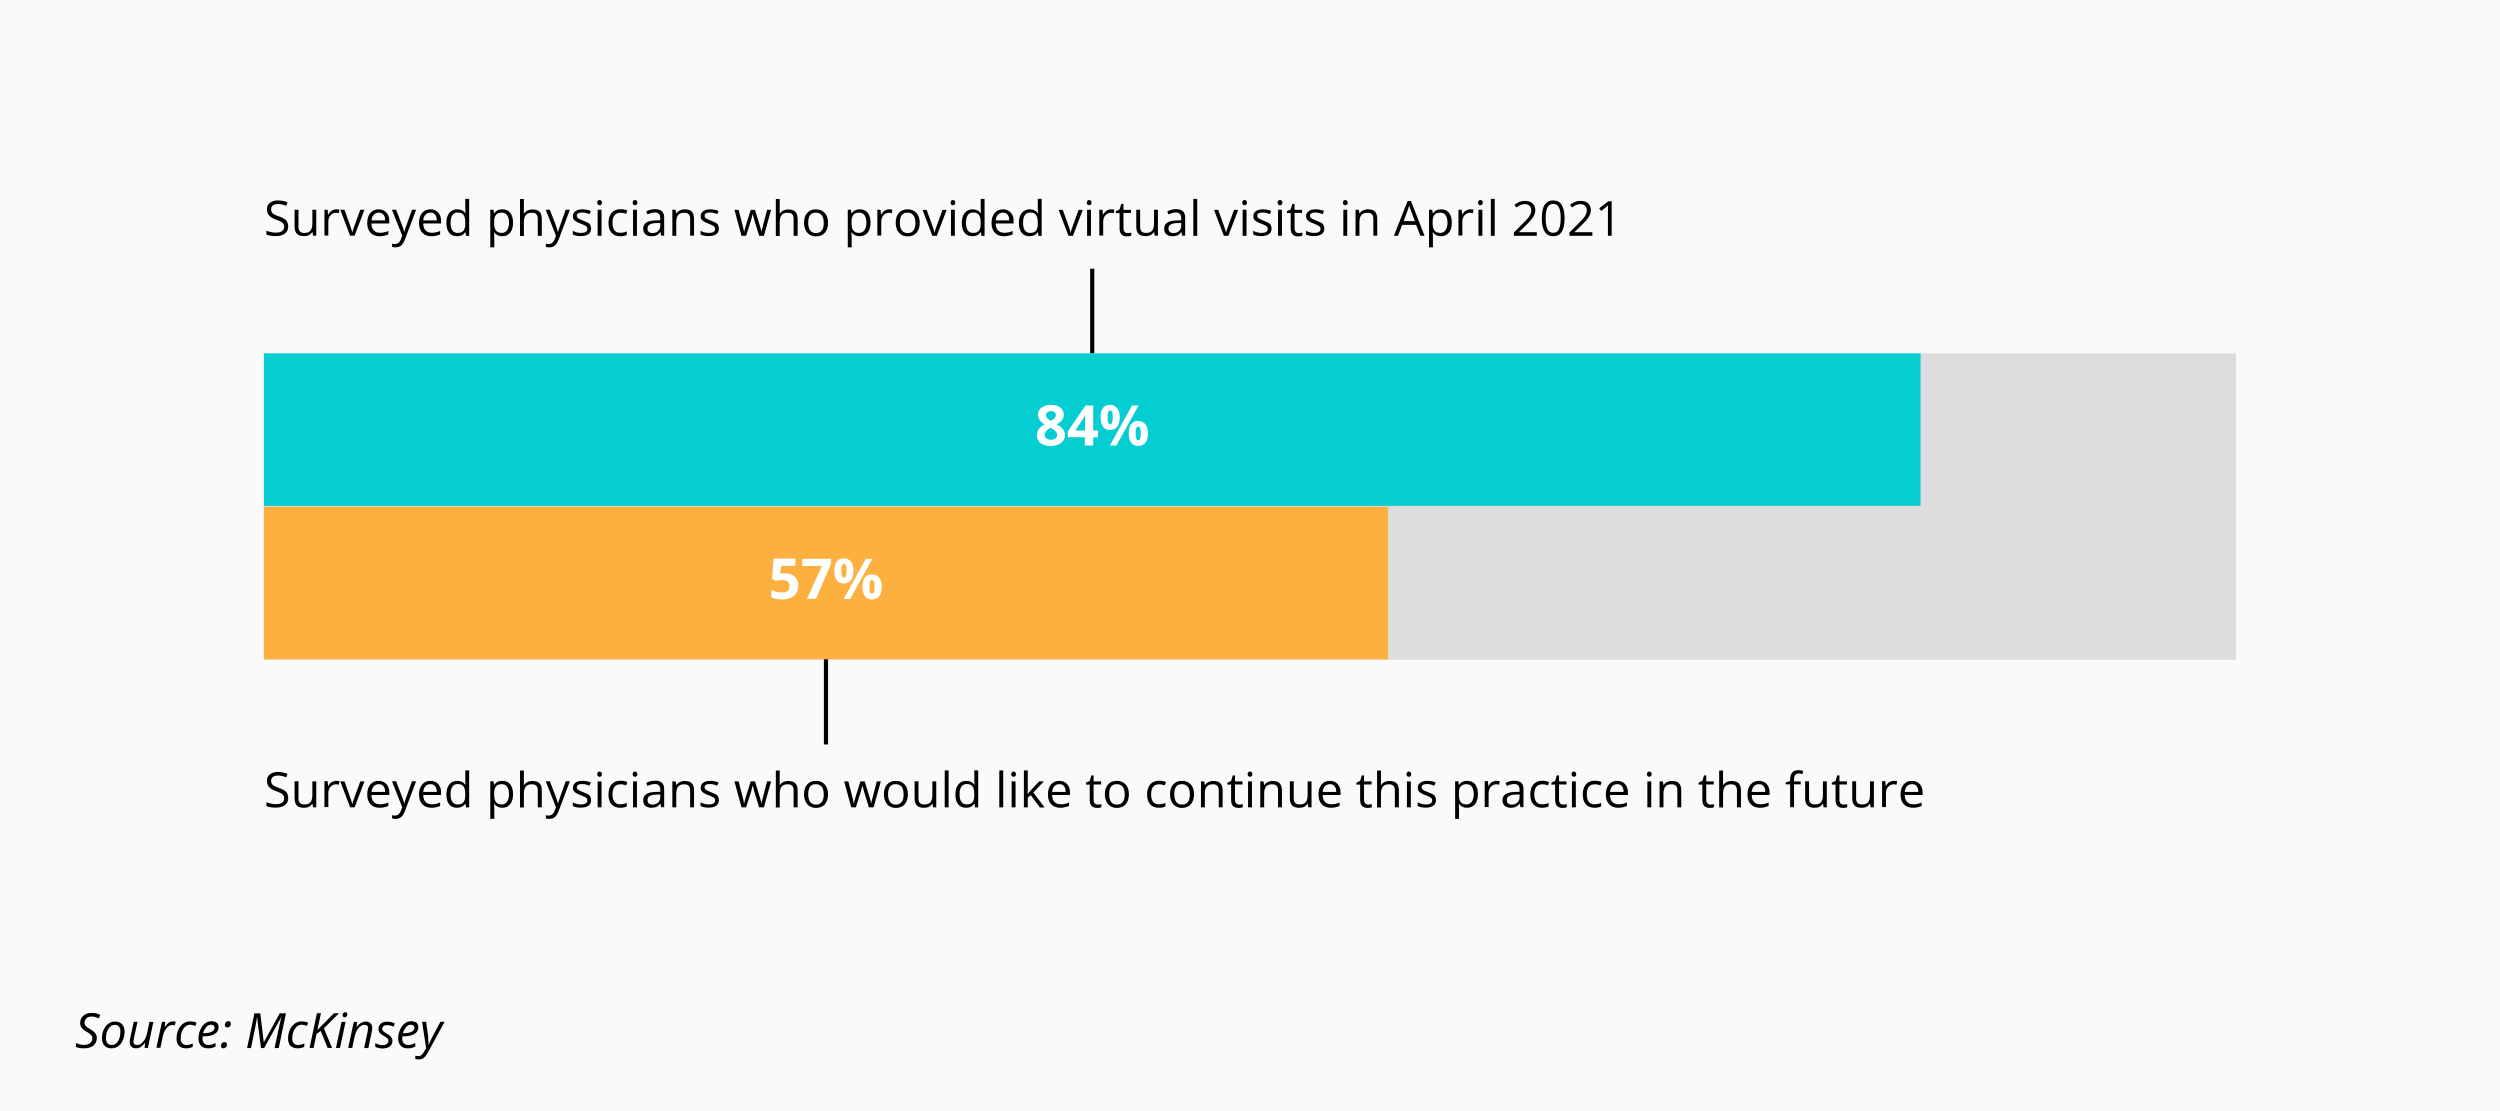 <?xml version="1.0" encoding="utf-8"?>
<!-- Generator: Adobe Illustrator 24.2.1, SVG Export Plug-In . SVG Version: 6.00 Build 0)  -->
<svg version="1.1" id="design" xmlns="http://www.w3.org/2000/svg" xmlns:xlink="http://www.w3.org/1999/xlink" x="0px" y="0px"
	 viewBox="0 0 1800 800" style="enable-background:new 0 0 1800 800;" xml:space="preserve">
<style type="text/css">
	.st0{fill:#FAFAFA;}
	.st1{fill:none;stroke:#000000;stroke-width:3;stroke-miterlimit:10;}
	.st2{fill:#DDDDDD;}
	.st3{fill:#05CED3;}
	.st4{fill:#FBB040;}
	.st5{fill:#FFFFFF;}
</style>
<g>
	<rect class="st0" width="1800" height="800"/>
	<g>
		<path d="M69.7,747.2c0,2.4-0.8,4.3-2.4,5.6c-1.6,1.3-3.9,2-6.8,2c-1.2,0-2.3-0.1-3.2-0.2c-0.9-0.2-1.8-0.4-2.6-0.8v-2.9
			c1.8,1,3.8,1.4,5.8,1.4c1.8,0,3.3-0.4,4.4-1.3c1.1-0.9,1.6-2,1.6-3.5c0-0.9-0.3-1.7-0.9-2.3c-0.6-0.7-1.7-1.5-3.3-2.4
			c-1.7-1-2.9-1.9-3.6-2.9c-0.7-1-1-2.1-1-3.4c0-2.1,0.8-3.9,2.3-5.2s3.5-2,5.9-2c1.1,0,2.2,0.1,3.2,0.3c1,0.2,2,0.6,3.1,1.1
			l-1.1,2.6c-0.8-0.4-1.6-0.8-2.5-1c-0.9-0.3-1.8-0.4-2.6-0.4c-1.5,0-2.8,0.4-3.7,1.2c-0.9,0.8-1.4,1.9-1.4,3.2
			c0,0.6,0.1,1.1,0.3,1.6c0.2,0.4,0.5,0.9,0.9,1.2c0.4,0.4,1.2,0.9,2.4,1.6c1.7,1,2.8,1.8,3.4,2.4c0.6,0.6,1,1.2,1.3,1.9
			C69.6,745.5,69.7,746.3,69.7,747.2z"/>
		<path d="M82.7,735.5c2.2,0,3.9,0.6,5.1,1.9c1.3,1.3,1.9,3,1.9,5.3c0,2.1-0.4,4.2-1.2,6.1c-0.8,1.9-1.9,3.4-3.3,4.4
			c-1.4,1-3,1.6-4.8,1.6c-2.2,0-3.9-0.6-5.1-1.9c-1.2-1.3-1.9-3-1.9-5.3c0-2.2,0.4-4.2,1.2-6.1c0.8-1.9,2-3.4,3.4-4.4
			C79.4,736,81,735.5,82.7,735.5z M86.7,742.3c0-1.3-0.4-2.4-1.1-3.2c-0.7-0.8-1.7-1.2-2.9-1.2c-1.2,0-2.4,0.4-3.3,1.3
			c-1,0.8-1.7,2-2.3,3.5s-0.8,3.2-0.8,5c0,1.5,0.4,2.6,1.1,3.5c0.7,0.8,1.8,1.2,3.1,1.2c1.2,0,2.3-0.4,3.2-1.2
			c0.9-0.8,1.7-2,2.2-3.5C86.5,746,86.7,744.3,86.7,742.3z"/>
		<path d="M99,735.7l-2.6,11.9c-0.2,1-0.3,1.8-0.3,2.4c0,1.6,0.8,2.4,2.5,2.4c1,0,2-0.3,3-1c1-0.7,1.8-1.7,2.6-2.9
			c0.7-1.3,1.3-2.8,1.7-4.6l1.7-8.1h2.8l-3.9,18.7h-2.4l0.4-3.5h-0.2c-1.1,1.4-2.2,2.4-3.2,3c-1,0.6-2.1,0.8-3.1,0.8
			c-1.5,0-2.6-0.4-3.4-1.2c-0.8-0.8-1.2-1.9-1.2-3.4c0-0.7,0.1-1.7,0.4-2.9l2.5-11.6H99z"/>
		<path d="M124.4,735.4c0.8,0,1.5,0.1,2.1,0.2l-0.6,2.6c-0.6-0.1-1.2-0.2-1.8-0.2c-1,0-2,0.3-2.9,1c-0.9,0.7-1.7,1.6-2.4,2.8
			c-0.7,1.2-1.2,2.6-1.5,4l-1.8,8.6h-2.9l4-18.7h2.4l-0.4,3.5h0.2c0.8-1.1,1.5-1.9,2-2.3c0.5-0.5,1.1-0.8,1.7-1.1
			C123,735.5,123.7,735.4,124.4,735.4z"/>
		<path d="M134,754.8c-2.2,0-3.9-0.6-5.1-1.8c-1.2-1.2-1.8-2.9-1.8-5.2c0-2.3,0.4-4.4,1.3-6.3c0.8-1.9,2-3.4,3.5-4.5
			c1.5-1.1,3.2-1.6,5-1.6c1.6,0,3.1,0.3,4.6,0.9l-0.8,2.4c-1.4-0.6-2.6-0.9-3.7-0.9c-1.3,0-2.4,0.4-3.5,1.3
			c-1.1,0.9-1.9,2.1-2.5,3.6c-0.6,1.6-0.9,3.2-0.9,5.1c0,1.5,0.4,2.6,1.1,3.4c0.8,0.8,1.8,1.2,3.1,1.2c0.8,0,1.6-0.1,2.3-0.3
			c0.7-0.2,1.4-0.5,2.2-0.8v2.4C137.3,754.5,135.8,754.8,134,754.8z"/>
		<path d="M149.6,754.8c-2.1,0-3.7-0.6-4.9-1.9c-1.2-1.2-1.8-3-1.8-5.2c0-2.1,0.4-4.2,1.3-6.2c0.8-2,2-3.5,3.4-4.6s2.9-1.6,4.6-1.6
			c1.7,0,3.1,0.4,3.9,1.1c0.9,0.8,1.3,1.8,1.3,3.2c0,2.1-0.9,3.7-2.8,4.8c-1.9,1.2-4.6,1.8-8.1,1.8h-0.6l-0.1,1.4
			c0,1.5,0.4,2.7,1.1,3.5c0.7,0.8,1.8,1.3,3.3,1.3c0.7,0,1.5-0.1,2.2-0.3s1.7-0.6,2.8-1.1v2.5c-1.1,0.5-2,0.9-2.8,1.1
			S150.5,754.8,149.6,754.8z M151.9,737.8c-1.2,0-2.3,0.5-3.3,1.6c-1,1.1-1.8,2.6-2.4,4.5h0.2c2.6,0,4.6-0.3,6-1
			c1.4-0.7,2.1-1.7,2.1-2.9c0-0.6-0.2-1.1-0.6-1.5C153.5,738,152.8,737.8,151.9,737.8z"/>
		<path d="M159.1,753.2c0-0.9,0.2-1.6,0.7-2.1c0.5-0.5,1.1-0.8,1.9-0.8c0.5,0,0.9,0.1,1.2,0.4c0.3,0.3,0.5,0.7,0.5,1.3
			c0,0.8-0.2,1.5-0.7,2c-0.5,0.5-1.1,0.8-1.8,0.8c-0.5,0-0.9-0.1-1.2-0.4C159.3,754.2,159.1,753.8,159.1,753.2z M161.9,738.1
			c0-0.9,0.2-1.6,0.7-2.1c0.5-0.5,1.1-0.8,1.9-0.8c1.1,0,1.7,0.6,1.7,1.8c0,0.8-0.2,1.5-0.7,2c-0.5,0.5-1.1,0.8-1.8,0.8
			c-0.5,0-0.9-0.2-1.2-0.5C162,739.1,161.9,738.7,161.9,738.1z"/>
		<path d="M187.9,754.5l-2.8-22.1h-0.1c-0.1,0.8-0.2,1.9-0.5,3.4c-0.2,1.4-0.5,2.6-0.6,3.4l-3.2,15.4h-2.8l5.3-25h4.2l2.5,20.6h0.2
			l11.3-20.6h4.5l-5.2,25h-3c1.4-6.7,2.5-11.9,3.3-15.5c0.8-3.6,1.3-5.8,1.6-6.7h-0.1l-12.3,22.2H187.9z"/>
		<path d="M214.3,754.8c-2.2,0-3.9-0.6-5.1-1.8c-1.2-1.2-1.8-2.9-1.8-5.2c0-2.3,0.4-4.4,1.3-6.3c0.8-1.9,2-3.4,3.5-4.5
			c1.5-1.1,3.2-1.6,5-1.6c1.6,0,3.1,0.3,4.6,0.9l-0.8,2.4c-1.4-0.6-2.6-0.9-3.7-0.9c-1.3,0-2.4,0.4-3.5,1.3
			c-1.1,0.9-1.9,2.1-2.5,3.6c-0.6,1.6-0.9,3.2-0.9,5.1c0,1.5,0.4,2.6,1.1,3.4c0.8,0.8,1.8,1.2,3.1,1.2c0.8,0,1.6-0.1,2.3-0.3
			c0.7-0.2,1.4-0.5,2.2-0.8v2.4C217.6,754.5,216,754.8,214.3,754.8z"/>
		<path d="M239.1,754.5h-3.2c-0.8-2.1-1.7-4.1-2.5-6.1c-0.8-2-1.7-4.1-2.5-6.2l-3,2.2l-2.1,10.1h-2.9l5.3-25h2.9l-2.6,12.1l12-12.1
			h3.6l-10.9,10.9L239.1,754.5z"/>
		<path d="M244.8,754.5h-2.9l4-18.7h2.9L244.8,754.5z M246.7,731c0-0.6,0.2-1.2,0.5-1.6c0.4-0.4,0.8-0.6,1.4-0.6
			c1,0,1.5,0.5,1.5,1.5c0,0.6-0.2,1.2-0.6,1.6c-0.4,0.4-0.8,0.6-1.3,0.6c-0.5,0-0.8-0.1-1.1-0.4C246.9,731.9,246.7,731.5,246.7,731z
			"/>
		<path d="M262.2,754.5l2.5-11.8c0.2-1.2,0.3-2,0.3-2.5c0-0.7-0.2-1.3-0.6-1.7c-0.4-0.4-1.1-0.6-1.9-0.6c-1,0-2,0.3-3,1
			c-1,0.7-1.8,1.7-2.5,2.9c-0.7,1.3-1.3,2.8-1.7,4.6l-1.7,8.1h-2.9l4-18.7h2.4l-0.4,3.5h0.2c1.1-1.4,2.2-2.4,3.2-2.9
			s2.1-0.9,3.2-0.9c1.4,0,2.6,0.4,3.4,1.2c0.8,0.8,1.3,1.9,1.3,3.3c0,0.9-0.1,1.9-0.4,3.1l-2.4,11.5H262.2z"/>
		<path d="M282.6,749.2c0,1.8-0.6,3.2-1.9,4.2c-1.3,1-3,1.5-5.3,1.5c-1.9,0-3.7-0.4-5.2-1.2v-2.7c0.8,0.5,1.7,0.8,2.6,1.1
			c0.9,0.3,1.8,0.4,2.6,0.4c1.4,0,2.5-0.3,3.2-0.9c0.7-0.6,1.1-1.3,1.1-2.2c0-0.6-0.2-1.2-0.6-1.6c-0.4-0.4-1.3-1.1-2.6-1.8
			c-1.5-0.8-2.5-1.6-3.1-2.4c-0.6-0.8-0.9-1.7-0.9-2.8c0-1.6,0.6-2.8,1.7-3.8c1.2-1,2.7-1.4,4.5-1.4c1.9,0,3.8,0.4,5.6,1.3l-0.9,2.3
			l-1-0.4c-1.2-0.5-2.4-0.7-3.8-0.7c-1.1,0-1.9,0.2-2.5,0.7c-0.6,0.5-0.9,1.1-0.9,1.9c0,0.6,0.2,1.2,0.6,1.6c0.4,0.5,1.2,1,2.5,1.8
			c1.2,0.7,2.1,1.3,2.6,1.8c0.5,0.5,0.9,1,1.2,1.6C282.4,747.8,282.6,748.5,282.6,749.2z"/>
		<path d="M293.4,754.8c-2.1,0-3.7-0.6-4.9-1.9c-1.2-1.2-1.8-3-1.8-5.2c0-2.1,0.4-4.2,1.3-6.2c0.8-2,2-3.5,3.4-4.6s2.9-1.6,4.6-1.6
			c1.7,0,3.1,0.4,3.9,1.1c0.9,0.8,1.3,1.8,1.3,3.2c0,2.1-0.9,3.7-2.8,4.8c-1.9,1.2-4.6,1.8-8.1,1.8h-0.6l-0.1,1.4
			c0,1.5,0.4,2.7,1.1,3.5c0.7,0.8,1.8,1.3,3.3,1.3c0.7,0,1.5-0.1,2.2-0.3s1.7-0.6,2.8-1.1v2.5c-1.1,0.5-2,0.9-2.8,1.1
			S294.4,754.8,293.4,754.8z M295.8,737.8c-1.2,0-2.3,0.5-3.3,1.6c-1,1.1-1.8,2.6-2.4,4.5h0.2c2.6,0,4.6-0.3,6-1
			c1.4-0.7,2.1-1.7,2.1-2.9c0-0.6-0.2-1.1-0.6-1.5C297.3,738,296.7,737.8,295.8,737.8z"/>
		<path d="M303.9,735.7h2.9l1.3,9.3c0.1,0.8,0.2,1.9,0.3,3.5s0.2,2.8,0.2,3.7h0.1c0.4-1,0.9-2.1,1.5-3.4c0.6-1.3,1-2.2,1.3-2.7
			l5.6-10.4h3l-11.9,21.9c-1.1,2-2.1,3.3-3.1,4.1c-1,0.8-2.3,1.1-3.7,1.1c-0.8,0-1.6-0.1-2.4-0.4v-2.3c0.7,0.2,1.5,0.3,2.2,0.3
			c0.9,0,1.7-0.3,2.4-0.9c0.7-0.6,1.3-1.4,1.9-2.6l1.3-2.3L303.9,735.7z"/>
	</g>
	<g>
		<path d="M207.5,163.1c0,2.2-0.8,3.9-2.4,5.1c-1.6,1.2-3.8,1.8-6.5,1.8c-3,0-5.2-0.4-6.8-1.1v-2.8c1,0.4,2.1,0.8,3.3,1
			c1.2,0.3,2.4,0.4,3.6,0.4c1.9,0,3.4-0.4,4.4-1.1c1-0.7,1.5-1.8,1.5-3.1c0-0.9-0.2-1.6-0.5-2.1s-0.9-1.1-1.7-1.5
			c-0.8-0.5-2.1-1-3.7-1.6c-2.3-0.8-4-1.8-5-3c-1-1.1-1.5-2.6-1.5-4.5c0-1.9,0.7-3.5,2.2-4.6c1.4-1.1,3.4-1.7,5.7-1.7
			c2.5,0,4.8,0.5,6.9,1.4l-0.9,2.5c-2.1-0.9-4.1-1.3-6-1.3c-1.5,0-2.7,0.3-3.6,1c-0.9,0.7-1.3,1.6-1.3,2.8c0,0.9,0.2,1.6,0.5,2.1
			c0.3,0.6,0.9,1.1,1.6,1.5c0.8,0.5,1.9,1,3.5,1.5c2.6,0.9,4.4,1.9,5.4,3C207,160,207.5,161.4,207.5,163.1z"/>
		<path d="M214.9,151v12.2c0,1.5,0.3,2.7,1,3.4c0.7,0.8,1.8,1.1,3.3,1.1c2,0,3.4-0.5,4.3-1.6c0.9-1.1,1.4-2.8,1.4-5.2V151h2.8v18.7
			h-2.3l-0.4-2.5h-0.2c-0.6,0.9-1.4,1.6-2.4,2.1c-1,0.5-2.2,0.7-3.5,0.7c-2.3,0-4-0.5-5.1-1.6c-1.1-1.1-1.7-2.8-1.7-5.2V151H214.9z"
			/>
		<path d="M242.2,150.7c0.8,0,1.6,0.1,2.2,0.2l-0.4,2.6c-0.8-0.2-1.5-0.3-2.1-0.3c-1.5,0-2.8,0.6-3.9,1.8c-1.1,1.2-1.6,2.8-1.6,4.6
			v10h-2.8V151h2.3l0.3,3.5h0.1c0.7-1.2,1.5-2.2,2.5-2.8C240,151,241.1,150.7,242.2,150.7z"/>
		<path d="M252.1,169.8L245,151h3l4,11.1c0.9,2.6,1.4,4.3,1.6,5.1h0.1c0.1-0.6,0.5-1.9,1.2-3.8c0.7-1.9,2.2-6,4.5-12.4h3l-7.1,18.7
			H252.1z"/>
		<path d="M273.4,170.1c-2.8,0-5-0.8-6.6-2.5c-1.6-1.7-2.4-4-2.4-7c0-3,0.7-5.4,2.2-7.2c1.5-1.8,3.5-2.7,6-2.7
			c2.3,0,4.2,0.8,5.6,2.3c1.4,1.5,2.1,3.6,2.1,6.1v1.8h-12.9c0.1,2.2,0.6,3.9,1.7,5c1.1,1.1,2.5,1.7,4.5,1.7c2,0,4-0.4,6-1.3v2.5
			c-1,0.4-2,0.7-2.8,0.9C275.8,170,274.7,170.1,273.4,170.1z M272.7,153.1c-1.5,0-2.7,0.5-3.6,1.5c-0.9,1-1.4,2.3-1.6,4.1h9.8
			c0-1.8-0.4-3.2-1.2-4.1C275.3,153.5,274.1,153.1,272.7,153.1z"/>
		<path d="M282.2,151h3l4.1,10.7c0.9,2.4,1.5,4.2,1.7,5.3h0.1c0.1-0.6,0.5-1.6,0.9-3c0.5-1.4,2-5.7,4.6-13h3l-8,21.3
			c-0.8,2.1-1.7,3.6-2.8,4.5c-1.1,0.9-2.4,1.3-3.9,1.3c-0.9,0-1.7-0.1-2.6-0.3v-2.3c0.6,0.1,1.3,0.2,2.1,0.2c1.9,0,3.3-1.1,4.2-3.3
			l1-2.7L282.2,151z"/>
		<path d="M310.7,170.1c-2.8,0-5-0.8-6.6-2.5c-1.6-1.7-2.4-4-2.4-7c0-3,0.7-5.4,2.2-7.2c1.5-1.8,3.5-2.7,6-2.7
			c2.3,0,4.2,0.8,5.6,2.3c1.4,1.5,2.1,3.6,2.1,6.1v1.8h-12.9c0.1,2.2,0.6,3.9,1.7,5c1.1,1.1,2.5,1.7,4.5,1.7c2,0,4-0.4,6-1.3v2.5
			c-1,0.4-2,0.7-2.8,0.9C313,170,312,170.1,310.7,170.1z M309.9,153.1c-1.5,0-2.7,0.5-3.6,1.5c-0.9,1-1.4,2.3-1.6,4.1h9.8
			c0-1.8-0.4-3.2-1.2-4.1C312.6,153.5,311.4,153.1,309.9,153.1z"/>
		<path d="M335.2,167.2H335c-1.3,1.9-3.3,2.9-5.9,2.9c-2.4,0-4.4-0.8-5.7-2.5c-1.4-1.7-2-4.1-2-7.1c0-3.1,0.7-5.5,2.1-7.2
			s3.3-2.6,5.7-2.6c2.5,0,4.5,0.9,5.8,2.8h0.2l-0.1-1.4l-0.1-1.3v-7.6h2.8v26.6h-2.3L335.2,167.2z M329.5,167.7
			c1.9,0,3.3-0.5,4.2-1.6c0.9-1.1,1.3-2.8,1.3-5.1v-0.6c0-2.7-0.4-4.5-1.3-5.7s-2.3-1.7-4.2-1.7c-1.7,0-2.9,0.6-3.8,1.9
			c-0.9,1.3-1.3,3.1-1.3,5.5c0,2.4,0.4,4.2,1.3,5.4C326.5,167.1,327.8,167.7,329.5,167.7z"/>
		<path d="M361.7,170.1c-1.2,0-2.3-0.2-3.3-0.7c-1-0.5-1.9-1.1-2.5-2.1h-0.2c0.1,1.1,0.2,2.1,0.2,3.1v7.7H353V151h2.3l0.4,2.6h0.1
			c0.7-1,1.6-1.8,2.5-2.2c1-0.5,2.1-0.7,3.3-0.7c2.5,0,4.4,0.8,5.8,2.5c1.3,1.7,2,4.1,2,7.1c0,3.1-0.7,5.5-2.1,7.2
			C366,169.2,364.1,170.1,361.7,170.1z M361.3,153.1c-1.9,0-3.3,0.5-4.2,1.6s-1.3,2.7-1.3,5.1v0.6c0,2.6,0.4,4.5,1.3,5.6
			c0.9,1.1,2.3,1.7,4.2,1.7c1.6,0,2.9-0.7,3.8-2c0.9-1.3,1.4-3.1,1.4-5.4c0-2.3-0.5-4.1-1.4-5.4
			C364.2,153.7,362.9,153.1,361.3,153.1z"/>
		<path d="M387.2,169.8v-12.1c0-1.5-0.3-2.7-1-3.4c-0.7-0.8-1.8-1.1-3.3-1.1c-2,0-3.4,0.5-4.3,1.6c-0.9,1.1-1.4,2.8-1.4,5.3v9.8
			h-2.8v-26.6h2.8v8c0,1,0,1.8-0.1,2.4h0.2c0.6-0.9,1.4-1.6,2.4-2.1c1-0.5,2.2-0.8,3.5-0.8c2.3,0,4,0.5,5.2,1.6
			c1.1,1.1,1.7,2.8,1.7,5.2v12.2H387.2z"/>
		<path d="M392.9,151h3l4.1,10.7c0.9,2.4,1.5,4.2,1.7,5.3h0.1c0.1-0.6,0.5-1.6,0.9-3c0.5-1.4,2-5.7,4.6-13h3l-8,21.3
			c-0.8,2.1-1.7,3.6-2.8,4.5c-1.1,0.9-2.4,1.3-3.9,1.3c-0.9,0-1.7-0.1-2.6-0.3v-2.3c0.6,0.1,1.3,0.2,2.1,0.2c1.9,0,3.3-1.1,4.2-3.3
			l1-2.7L392.9,151z"/>
		<path d="M425.6,164.6c0,1.7-0.6,3.1-1.9,4c-1.3,0.9-3.1,1.4-5.5,1.4c-2.5,0-4.4-0.4-5.8-1.2v-2.6c0.9,0.5,1.9,0.8,2.9,1.1
			c1,0.3,2,0.4,3,0.4c1.5,0,2.6-0.2,3.4-0.7c0.8-0.5,1.2-1.2,1.2-2.2c0-0.7-0.3-1.4-0.9-1.9c-0.6-0.5-1.9-1.1-3.7-1.8
			c-1.7-0.6-3-1.2-3.7-1.7c-0.7-0.5-1.3-1-1.6-1.6c-0.4-0.6-0.5-1.4-0.5-2.2c0-1.5,0.6-2.7,1.9-3.6c1.2-0.9,2.9-1.3,5.1-1.3
			c2,0,4,0.4,5.9,1.2l-1,2.3c-1.9-0.8-3.6-1.2-5.1-1.2c-1.3,0-2.4,0.2-3,0.6c-0.7,0.4-1,1-1,1.7c0,0.5,0.1,0.9,0.4,1.3
			c0.3,0.4,0.7,0.7,1.2,1c0.6,0.3,1.7,0.8,3.3,1.4c2.2,0.8,3.7,1.6,4.5,2.4C425.2,162.4,425.6,163.4,425.6,164.6z"/>
		<path d="M430,145.9c0-0.6,0.2-1.1,0.5-1.4c0.3-0.3,0.7-0.5,1.2-0.5c0.5,0,0.8,0.2,1.2,0.5c0.3,0.3,0.5,0.8,0.5,1.4
			c0,0.6-0.2,1.1-0.5,1.4c-0.3,0.3-0.7,0.5-1.2,0.5c-0.5,0-0.9-0.2-1.2-0.5C430.2,147.1,430,146.6,430,145.9z M433.1,169.8h-2.8V151
			h2.8V169.8z"/>
		<path d="M446.6,170.1c-2.7,0-4.8-0.8-6.3-2.5c-1.5-1.7-2.2-4-2.2-7.1c0-3.1,0.8-5.6,2.3-7.3s3.7-2.6,6.5-2.6
			c0.9,0,1.8,0.1,2.7,0.3c0.9,0.2,1.6,0.4,2.1,0.7l-0.9,2.4c-0.6-0.3-1.3-0.5-2.1-0.6c-0.7-0.2-1.4-0.2-2-0.2
			c-3.8,0-5.7,2.4-5.7,7.3c0,2.3,0.5,4.1,1.4,5.3c0.9,1.2,2.3,1.8,4.1,1.8c1.6,0,3.2-0.3,4.8-1v2.5
			C450.1,169.8,448.5,170.1,446.6,170.1z"/>
		<path d="M455.5,145.9c0-0.6,0.2-1.1,0.5-1.4c0.3-0.3,0.7-0.5,1.2-0.5c0.5,0,0.8,0.2,1.2,0.5c0.3,0.3,0.5,0.8,0.5,1.4
			c0,0.6-0.2,1.1-0.5,1.4c-0.3,0.3-0.7,0.5-1.2,0.5c-0.5,0-0.9-0.2-1.2-0.5C455.7,147.1,455.5,146.6,455.5,145.9z M458.6,169.8h-2.8
			V151h2.8V169.8z"/>
		<path d="M476.1,169.8l-0.6-2.7h-0.1c-0.9,1.2-1.9,2-2.8,2.4c-0.9,0.4-2.1,0.6-3.5,0.6c-1.9,0-3.3-0.5-4.4-1.4
			c-1.1-1-1.6-2.3-1.6-4.1c0-3.8,3-5.8,9.1-5.9l3.2-0.1v-1.2c0-1.5-0.3-2.6-0.9-3.3c-0.6-0.7-1.6-1.1-3-1.1c-1.6,0-3.3,0.5-5.3,1.4
			l-0.9-2.2c0.9-0.5,1.9-0.9,3-1.2c1.1-0.3,2.2-0.4,3.3-0.4c2.2,0,3.9,0.5,5,1.5c1.1,1,1.6,2.6,1.6,4.8v12.8H476.1z M469.7,167.8
			c1.8,0,3.2-0.5,4.2-1.5c1-1,1.5-2.3,1.5-4.1v-1.7l-2.8,0.1c-2.3,0.1-3.9,0.4-4.9,1.1c-1,0.6-1.5,1.6-1.5,2.9c0,1,0.3,1.8,0.9,2.3
			C467.7,167.5,468.6,167.8,469.7,167.8z"/>
		<path d="M496.9,169.8v-12.1c0-1.5-0.3-2.7-1-3.4c-0.7-0.8-1.8-1.1-3.3-1.1c-2,0-3.4,0.5-4.3,1.6c-0.9,1.1-1.4,2.8-1.4,5.2v9.8
			h-2.8V151h2.3l0.5,2.6h0.1c0.6-0.9,1.4-1.6,2.4-2.1c1-0.5,2.2-0.8,3.5-0.8c2.3,0,4,0.5,5.1,1.6c1.1,1.1,1.7,2.8,1.7,5.2v12.2
			H496.9z"/>
		<path d="M517.6,164.6c0,1.7-0.6,3.1-1.9,4c-1.3,0.9-3.1,1.4-5.5,1.4c-2.5,0-4.4-0.4-5.8-1.2v-2.6c0.9,0.5,1.9,0.8,2.9,1.1
			c1,0.3,2,0.4,3,0.4c1.5,0,2.6-0.2,3.4-0.7c0.8-0.5,1.2-1.2,1.2-2.2c0-0.7-0.3-1.4-0.9-1.9c-0.6-0.5-1.9-1.1-3.7-1.8
			c-1.7-0.6-3-1.2-3.7-1.7c-0.7-0.5-1.3-1-1.6-1.6c-0.4-0.6-0.5-1.4-0.5-2.2c0-1.5,0.6-2.7,1.9-3.6c1.2-0.9,2.9-1.3,5.1-1.3
			c2,0,4,0.4,5.9,1.2l-1,2.3c-1.9-0.8-3.6-1.2-5.1-1.2c-1.3,0-2.4,0.2-3,0.6c-0.7,0.4-1,1-1,1.7c0,0.5,0.1,0.9,0.4,1.3
			c0.3,0.4,0.7,0.7,1.2,1c0.6,0.3,1.7,0.8,3.3,1.4c2.2,0.8,3.7,1.6,4.5,2.4C517.2,162.4,517.6,163.4,517.6,164.6z"/>
		<path d="M546.6,169.8l-3.4-11c-0.2-0.7-0.6-2.2-1.2-4.6h-0.1c-0.5,2-0.9,3.5-1.2,4.6l-3.5,11h-3.3l-5.1-18.7h3
			c1.2,4.7,2.1,8.3,2.8,10.8c0.6,2.5,1,4.1,1.1,5h0.1c0.1-0.6,0.3-1.5,0.6-2.5s0.5-1.8,0.7-2.5l3.4-10.8h3.1l3.3,10.8
			c0.6,2,1.1,3.6,1.3,4.9h0.1c0-0.4,0.2-1,0.4-1.9c0.2-0.9,1.4-5.5,3.6-13.8h2.9l-5.2,18.7H546.6z"/>
		<path d="M571.4,169.8v-12.1c0-1.5-0.3-2.7-1-3.4c-0.7-0.8-1.8-1.1-3.3-1.1c-2,0-3.4,0.5-4.3,1.6c-0.9,1.1-1.4,2.8-1.4,5.3v9.8
			h-2.8v-26.6h2.8v8c0,1,0,1.8-0.1,2.4h0.2c0.6-0.9,1.4-1.6,2.4-2.1c1-0.5,2.2-0.8,3.5-0.8c2.3,0,4,0.5,5.2,1.6
			c1.1,1.1,1.7,2.8,1.7,5.2v12.2H571.4z"/>
		<path d="M596.2,160.4c0,3.1-0.8,5.4-2.3,7.2c-1.5,1.7-3.7,2.6-6.4,2.6c-1.7,0-3.2-0.4-4.5-1.2c-1.3-0.8-2.3-1.9-3-3.4
			c-0.7-1.5-1.1-3.2-1.1-5.2c0-3.1,0.8-5.4,2.3-7.1c1.5-1.7,3.6-2.6,6.4-2.6c2.6,0,4.7,0.9,6.2,2.6
			C595.4,155,596.2,157.4,596.2,160.4z M581.9,160.4c0,2.4,0.5,4.2,1.4,5.5c1,1.3,2.4,1.9,4.2,1.9c1.9,0,3.3-0.6,4.2-1.9
			c1-1.2,1.4-3.1,1.4-5.5c0-2.4-0.5-4.2-1.4-5.4c-1-1.2-2.4-1.9-4.3-1.9c-1.9,0-3.3,0.6-4.2,1.8C582.4,156.1,581.9,158,581.9,160.4z
			"/>
		<path d="M619,170.1c-1.2,0-2.3-0.2-3.3-0.7c-1-0.5-1.9-1.1-2.5-2.1h-0.2c0.1,1.1,0.2,2.1,0.2,3.1v7.7h-2.8V151h2.3l0.4,2.6h0.1
			c0.7-1,1.6-1.8,2.5-2.2c1-0.5,2.1-0.7,3.3-0.7c2.5,0,4.4,0.8,5.8,2.5c1.3,1.7,2,4.1,2,7.1c0,3.1-0.7,5.5-2.1,7.2
			C623.3,169.2,621.4,170.1,619,170.1z M618.6,153.1c-1.9,0-3.3,0.5-4.2,1.6s-1.3,2.7-1.3,5.1v0.6c0,2.6,0.4,4.5,1.3,5.6
			c0.9,1.1,2.3,1.7,4.2,1.7c1.6,0,2.9-0.7,3.8-2c0.9-1.3,1.4-3.1,1.4-5.4c0-2.3-0.5-4.1-1.4-5.4
			C621.5,153.7,620.2,153.1,618.6,153.1z"/>
		<path d="M640.3,150.7c0.8,0,1.6,0.1,2.2,0.2l-0.4,2.6c-0.8-0.2-1.5-0.3-2.1-0.3c-1.5,0-2.8,0.6-3.9,1.8c-1.1,1.2-1.6,2.8-1.6,4.6
			v10h-2.8V151h2.3l0.3,3.5h0.1c0.7-1.2,1.5-2.2,2.5-2.8C638,151,639.1,150.7,640.3,150.7z"/>
		<path d="M662.2,160.4c0,3.1-0.8,5.4-2.3,7.2c-1.5,1.7-3.7,2.6-6.4,2.6c-1.7,0-3.2-0.4-4.5-1.2c-1.3-0.8-2.3-1.9-3-3.4
			c-0.7-1.5-1.1-3.2-1.1-5.2c0-3.1,0.8-5.4,2.3-7.1c1.5-1.7,3.6-2.6,6.4-2.6c2.6,0,4.7,0.9,6.2,2.6
			C661.4,155,662.2,157.4,662.2,160.4z M647.9,160.4c0,2.4,0.5,4.2,1.4,5.5c1,1.3,2.4,1.9,4.2,1.9c1.9,0,3.3-0.6,4.2-1.9
			c1-1.2,1.4-3.1,1.4-5.5c0-2.4-0.5-4.2-1.4-5.4c-1-1.2-2.4-1.9-4.3-1.9c-1.9,0-3.3,0.6-4.2,1.8C648.4,156.1,647.9,158,647.9,160.4z
			"/>
		<path d="M671.3,169.8l-7.1-18.7h3l4,11.1c0.9,2.6,1.4,4.3,1.6,5.1h0.1c0.1-0.6,0.5-1.9,1.2-3.8c0.7-1.9,2.2-6,4.5-12.4h3
			l-7.1,18.7H671.3z"/>
		<path d="M684.4,145.9c0-0.6,0.2-1.1,0.5-1.4c0.3-0.3,0.7-0.5,1.2-0.5c0.5,0,0.8,0.2,1.2,0.5c0.3,0.3,0.5,0.8,0.5,1.4
			c0,0.6-0.2,1.1-0.5,1.4c-0.3,0.3-0.7,0.5-1.2,0.5c-0.5,0-0.9-0.2-1.2-0.5C684.6,147.1,684.4,146.6,684.4,145.9z M687.5,169.8h-2.8
			V151h2.8V169.8z"/>
		<path d="M706.3,167.2h-0.2c-1.3,1.9-3.3,2.9-5.9,2.9c-2.4,0-4.4-0.8-5.7-2.5c-1.4-1.7-2-4.1-2-7.1c0-3.1,0.7-5.5,2.1-7.2
			s3.3-2.6,5.7-2.6c2.5,0,4.5,0.9,5.8,2.8h0.2l-0.1-1.4l-0.1-1.3v-7.6h2.8v26.6h-2.3L706.3,167.2z M700.6,167.7
			c1.9,0,3.3-0.5,4.2-1.6c0.9-1.1,1.3-2.8,1.3-5.1v-0.6c0-2.7-0.4-4.5-1.3-5.7s-2.3-1.7-4.2-1.7c-1.7,0-2.9,0.6-3.8,1.9
			c-0.9,1.3-1.3,3.1-1.3,5.5c0,2.4,0.4,4.2,1.3,5.4C697.6,167.1,698.9,167.7,700.6,167.7z"/>
		<path d="M722.9,170.1c-2.8,0-5-0.8-6.6-2.5c-1.6-1.7-2.4-4-2.4-7c0-3,0.7-5.4,2.2-7.2c1.5-1.8,3.5-2.7,6-2.7
			c2.3,0,4.2,0.8,5.6,2.3c1.4,1.5,2.1,3.6,2.1,6.1v1.8h-12.9c0.1,2.2,0.6,3.9,1.7,5c1.1,1.1,2.5,1.7,4.5,1.7c2,0,4-0.4,6-1.3v2.5
			c-1,0.4-2,0.7-2.8,0.9C725.2,170,724.2,170.1,722.9,170.1z M722.1,153.1c-1.5,0-2.7,0.5-3.6,1.5c-0.9,1-1.4,2.3-1.6,4.1h9.8
			c0-1.8-0.4-3.2-1.2-4.1C724.7,153.5,723.6,153.1,722.1,153.1z"/>
		<path d="M747.4,167.2h-0.2c-1.3,1.9-3.3,2.9-5.9,2.9c-2.4,0-4.4-0.8-5.7-2.5c-1.4-1.7-2-4.1-2-7.1c0-3.1,0.7-5.5,2.1-7.2
			s3.3-2.6,5.7-2.6c2.5,0,4.5,0.9,5.8,2.8h0.2l-0.1-1.4l-0.1-1.3v-7.6h2.8v26.6h-2.3L747.4,167.2z M741.7,167.7
			c1.9,0,3.3-0.5,4.2-1.6c0.9-1.1,1.3-2.8,1.3-5.1v-0.6c0-2.7-0.4-4.5-1.3-5.7s-2.3-1.7-4.2-1.7c-1.7,0-2.9,0.6-3.8,1.9
			c-0.9,1.3-1.3,3.1-1.3,5.5c0,2.4,0.4,4.2,1.3,5.4C738.7,167.1,740,167.7,741.7,167.7z"/>
		<path d="M769.3,169.8l-7.1-18.7h3l4,11.1c0.9,2.6,1.4,4.3,1.6,5.1h0.1c0.1-0.6,0.5-1.9,1.2-3.8c0.7-1.9,2.2-6,4.5-12.4h3
			l-7.1,18.7H769.3z"/>
		<path d="M782.5,145.9c0-0.6,0.2-1.1,0.5-1.4c0.3-0.3,0.7-0.5,1.2-0.5c0.5,0,0.8,0.2,1.2,0.5c0.3,0.3,0.5,0.8,0.5,1.4
			c0,0.6-0.2,1.1-0.5,1.4c-0.3,0.3-0.7,0.5-1.2,0.5c-0.5,0-0.9-0.2-1.2-0.5C782.6,147.1,782.5,146.6,782.5,145.9z M785.5,169.8h-2.8
			V151h2.8V169.8z"/>
		<path d="M800.1,150.7c0.8,0,1.6,0.1,2.2,0.2l-0.4,2.6c-0.8-0.2-1.5-0.3-2.1-0.3c-1.5,0-2.8,0.6-3.9,1.8c-1.1,1.2-1.6,2.8-1.6,4.6
			v10h-2.8V151h2.3l0.3,3.5h0.1c0.7-1.2,1.5-2.2,2.5-2.8C797.8,151,798.9,150.7,800.1,150.7z"/>
		<path d="M811.9,167.8c0.5,0,1,0,1.5-0.1c0.5-0.1,0.8-0.2,1.1-0.2v2.2c-0.3,0.1-0.8,0.3-1.4,0.4c-0.6,0.1-1.1,0.1-1.6,0.1
			c-3.6,0-5.4-1.9-5.4-5.7v-11.1h-2.7v-1.4l2.7-1.2l1.2-4h1.6v4.3h5.4v2.2h-5.4v11c0,1.1,0.3,2,0.8,2.6
			C810.2,167.5,810.9,167.8,811.9,167.8z"/>
		<path d="M820.9,151v12.2c0,1.5,0.3,2.7,1,3.4c0.7,0.8,1.8,1.1,3.3,1.1c2,0,3.4-0.5,4.3-1.6c0.9-1.1,1.4-2.8,1.4-5.2V151h2.8v18.7
			h-2.3l-0.4-2.5h-0.2c-0.6,0.9-1.4,1.6-2.4,2.1c-1,0.5-2.2,0.7-3.5,0.7c-2.3,0-4-0.5-5.1-1.6c-1.1-1.1-1.7-2.8-1.7-5.2V151H820.9z"
			/>
		<path d="M851.2,169.8l-0.6-2.7h-0.1c-0.9,1.2-1.9,2-2.8,2.4c-0.9,0.4-2.1,0.6-3.5,0.6c-1.9,0-3.3-0.5-4.4-1.4
			c-1.1-1-1.6-2.3-1.6-4.1c0-3.8,3-5.8,9.1-5.9l3.2-0.1v-1.2c0-1.5-0.3-2.6-0.9-3.3c-0.6-0.7-1.6-1.1-3-1.1c-1.6,0-3.3,0.5-5.3,1.4
			l-0.9-2.2c0.9-0.5,1.9-0.9,3-1.2c1.1-0.3,2.2-0.4,3.3-0.4c2.2,0,3.9,0.5,5,1.5c1.1,1,1.6,2.6,1.6,4.8v12.8H851.2z M844.8,167.8
			c1.8,0,3.2-0.5,4.2-1.5c1-1,1.5-2.3,1.5-4.1v-1.7l-2.8,0.1c-2.3,0.1-3.9,0.4-4.9,1.1c-1,0.6-1.5,1.6-1.5,2.9c0,1,0.3,1.8,0.9,2.3
			C842.8,167.5,843.7,167.8,844.8,167.8z"/>
		<path d="M862,169.8h-2.8v-26.6h2.8V169.8z"/>
		<path d="M881.2,169.8l-7.1-18.7h3l4,11.1c0.9,2.6,1.4,4.3,1.6,5.1h0.1c0.1-0.6,0.5-1.9,1.2-3.8c0.7-1.9,2.2-6,4.5-12.4h3
			l-7.1,18.7H881.2z"/>
		<path d="M894.4,145.9c0-0.6,0.2-1.1,0.5-1.4c0.3-0.3,0.7-0.5,1.2-0.5c0.5,0,0.8,0.2,1.2,0.5c0.3,0.3,0.5,0.8,0.5,1.4
			c0,0.6-0.2,1.1-0.5,1.4c-0.3,0.3-0.7,0.5-1.2,0.5c-0.5,0-0.9-0.2-1.2-0.5C894.5,147.1,894.4,146.6,894.4,145.9z M897.5,169.8h-2.8
			V151h2.8V169.8z"/>
		<path d="M915.5,164.6c0,1.7-0.6,3.1-1.9,4c-1.3,0.9-3.1,1.4-5.5,1.4c-2.5,0-4.4-0.4-5.8-1.2v-2.6c0.9,0.5,1.9,0.8,2.9,1.1
			c1,0.3,2,0.4,3,0.4c1.5,0,2.6-0.2,3.4-0.7c0.8-0.5,1.2-1.2,1.2-2.2c0-0.7-0.3-1.4-0.9-1.9c-0.6-0.5-1.9-1.1-3.7-1.8
			c-1.7-0.6-3-1.2-3.7-1.7c-0.7-0.5-1.3-1-1.6-1.6c-0.4-0.6-0.5-1.4-0.5-2.2c0-1.5,0.6-2.7,1.9-3.6c1.2-0.9,2.9-1.3,5.1-1.3
			c2,0,4,0.4,5.9,1.2l-1,2.3c-1.9-0.8-3.6-1.2-5.1-1.2c-1.3,0-2.4,0.2-3,0.6c-0.7,0.4-1,1-1,1.7c0,0.5,0.1,0.9,0.4,1.3
			c0.3,0.4,0.7,0.7,1.2,1c0.6,0.3,1.7,0.8,3.3,1.4c2.2,0.8,3.7,1.6,4.5,2.4C915.2,162.4,915.5,163.4,915.5,164.6z"/>
		<path d="M919.9,145.9c0-0.6,0.2-1.1,0.5-1.4c0.3-0.3,0.7-0.5,1.2-0.5c0.5,0,0.8,0.2,1.2,0.5c0.3,0.3,0.5,0.8,0.5,1.4
			c0,0.6-0.2,1.1-0.5,1.4c-0.3,0.3-0.7,0.5-1.2,0.5c-0.5,0-0.9-0.2-1.2-0.5C920.1,147.1,919.9,146.6,919.9,145.9z M923,169.8h-2.8
			V151h2.8V169.8z"/>
		<path d="M935.1,167.8c0.5,0,1,0,1.5-0.1c0.5-0.1,0.8-0.2,1.1-0.2v2.2c-0.3,0.1-0.8,0.3-1.4,0.4c-0.6,0.1-1.1,0.1-1.6,0.1
			c-3.6,0-5.4-1.9-5.4-5.7v-11.1h-2.7v-1.4l2.7-1.2l1.2-4h1.6v4.3h5.4v2.2h-5.4v11c0,1.1,0.3,2,0.8,2.6
			C933.4,167.5,934.1,167.8,935.1,167.8z"/>
		<path d="M953.5,164.6c0,1.7-0.6,3.1-1.9,4c-1.3,0.9-3.1,1.4-5.5,1.4c-2.5,0-4.4-0.4-5.8-1.2v-2.6c0.9,0.5,1.9,0.8,2.9,1.1
			c1,0.3,2,0.4,3,0.4c1.5,0,2.6-0.2,3.4-0.7c0.8-0.5,1.2-1.2,1.2-2.2c0-0.7-0.3-1.4-0.9-1.9c-0.6-0.5-1.9-1.1-3.7-1.8
			c-1.7-0.6-3-1.2-3.7-1.7c-0.7-0.5-1.3-1-1.6-1.6c-0.4-0.6-0.5-1.4-0.5-2.2c0-1.5,0.6-2.7,1.9-3.6c1.2-0.9,2.9-1.3,5.1-1.3
			c2,0,4,0.4,5.9,1.2l-1,2.3c-1.9-0.8-3.6-1.2-5.1-1.2c-1.3,0-2.4,0.2-3,0.6c-0.7,0.4-1,1-1,1.7c0,0.5,0.1,0.9,0.4,1.3
			c0.3,0.4,0.7,0.7,1.2,1c0.6,0.3,1.7,0.8,3.3,1.4c2.2,0.8,3.7,1.6,4.5,2.4C953.1,162.4,953.5,163.4,953.5,164.6z"/>
		<path d="M966.9,145.9c0-0.6,0.2-1.1,0.5-1.4c0.3-0.3,0.7-0.5,1.2-0.5c0.5,0,0.8,0.2,1.2,0.5c0.3,0.3,0.5,0.8,0.5,1.4
			c0,0.6-0.2,1.1-0.5,1.4c-0.3,0.3-0.7,0.5-1.2,0.5c-0.5,0-0.9-0.2-1.2-0.5C967.1,147.1,966.9,146.6,966.9,145.9z M970,169.8h-2.8
			V151h2.8V169.8z"/>
		<path d="M988.8,169.8v-12.1c0-1.5-0.3-2.7-1-3.4c-0.7-0.8-1.8-1.1-3.3-1.1c-2,0-3.4,0.5-4.3,1.6c-0.9,1.1-1.4,2.8-1.4,5.2v9.8H976
			V151h2.3l0.5,2.6h0.1c0.6-0.9,1.4-1.6,2.4-2.1c1-0.5,2.2-0.8,3.5-0.8c2.3,0,4,0.5,5.1,1.6c1.1,1.1,1.7,2.8,1.7,5.2v12.2H988.8z"/>
		<path d="M1022.7,169.8l-3.1-7.9h-10l-3.1,7.9h-2.9l9.9-25.1h2.4l9.8,25.1H1022.7z M1018.7,159.2l-2.9-7.7c-0.4-1-0.8-2.2-1.2-3.6
			c-0.3,1.1-0.6,2.3-1.1,3.6l-2.9,7.7H1018.7z"/>
		<path d="M1037.5,170.1c-1.2,0-2.3-0.2-3.3-0.7c-1-0.5-1.9-1.1-2.5-2.1h-0.2c0.1,1.1,0.2,2.1,0.2,3.1v7.7h-2.8V151h2.3l0.4,2.6h0.1
			c0.7-1,1.6-1.8,2.5-2.2c1-0.5,2.1-0.7,3.3-0.7c2.5,0,4.4,0.8,5.8,2.5c1.3,1.7,2,4.1,2,7.1c0,3.1-0.7,5.5-2.1,7.2
			C1041.8,169.2,1039.9,170.1,1037.5,170.1z M1037,153.1c-1.9,0-3.3,0.5-4.2,1.6c-0.9,1.1-1.3,2.7-1.3,5.1v0.6
			c0,2.6,0.4,4.5,1.3,5.6c0.9,1.1,2.3,1.7,4.2,1.7c1.6,0,2.9-0.7,3.8-2c0.9-1.3,1.4-3.1,1.4-5.4c0-2.3-0.5-4.1-1.4-5.4
			C1040,153.7,1038.7,153.1,1037,153.1z"/>
		<path d="M1058.7,150.7c0.8,0,1.6,0.1,2.2,0.2l-0.4,2.6c-0.8-0.2-1.5-0.3-2.1-0.3c-1.5,0-2.8,0.6-3.9,1.8c-1.1,1.2-1.6,2.8-1.6,4.6
			v10h-2.8V151h2.3l0.3,3.5h0.1c0.7-1.2,1.5-2.2,2.5-2.8C1056.5,151,1057.6,150.7,1058.7,150.7z"/>
		<path d="M1064.2,145.9c0-0.6,0.2-1.1,0.5-1.4c0.3-0.3,0.7-0.5,1.2-0.5c0.5,0,0.8,0.2,1.2,0.5c0.3,0.3,0.5,0.8,0.5,1.4
			c0,0.6-0.2,1.1-0.5,1.4c-0.3,0.3-0.7,0.5-1.2,0.5c-0.5,0-0.9-0.2-1.2-0.5C1064.4,147.1,1064.2,146.6,1064.2,145.9z M1067.3,169.8
			h-2.8V151h2.8V169.8z"/>
		<path d="M1076.2,169.8h-2.8v-26.6h2.8V169.8z"/>
		<path d="M1106.4,169.8H1090v-2.4l6.6-6.6c2-2,3.3-3.5,4-4.3c0.6-0.9,1.1-1.7,1.4-2.5c0.3-0.8,0.5-1.7,0.5-2.6
			c0-1.3-0.4-2.4-1.2-3.2c-0.8-0.8-1.9-1.2-3.4-1.2c-1,0-2,0.2-2.9,0.5c-0.9,0.3-2,1-3.1,1.9l-1.5-1.9c2.3-1.9,4.8-2.9,7.5-2.9
			c2.3,0,4.2,0.6,5.5,1.8s2,2.8,2,4.8c0,1.6-0.4,3.2-1.3,4.7c-0.9,1.5-2.6,3.5-5,5.9l-5.5,5.3v0.1h12.9V169.8z"/>
		<path d="M1126.5,157.2c0,4.3-0.7,7.5-2,9.7c-1.4,2.1-3.4,3.2-6.2,3.2c-2.7,0-4.7-1.1-6.1-3.3c-1.4-2.2-2.1-5.4-2.1-9.6
			c0-4.4,0.7-7.6,2-9.7c1.4-2.1,3.4-3.2,6.2-3.2c2.7,0,4.8,1.1,6.2,3.3C1125.8,149.9,1126.5,153.1,1126.5,157.2z M1112.9,157.2
			c0,3.6,0.4,6.3,1.3,7.9c0.9,1.7,2.2,2.5,4.1,2.5c1.9,0,3.3-0.8,4.1-2.5c0.8-1.7,1.3-4.3,1.3-7.9c0-3.6-0.4-6.2-1.3-7.9
			c-0.8-1.7-2.2-2.5-4.1-2.5c-1.9,0-3.2,0.8-4.1,2.5C1113.3,151,1112.9,153.6,1112.9,157.2z"/>
		<path d="M1146.4,169.8H1130v-2.4l6.6-6.6c2-2,3.3-3.5,4-4.3c0.6-0.9,1.1-1.7,1.4-2.5c0.3-0.8,0.5-1.7,0.5-2.6
			c0-1.3-0.4-2.4-1.2-3.2c-0.8-0.8-1.9-1.2-3.4-1.2c-1,0-2,0.2-2.9,0.5c-0.9,0.3-2,1-3.1,1.9l-1.5-1.9c2.3-1.9,4.8-2.9,7.5-2.9
			c2.3,0,4.2,0.6,5.5,1.8s2,2.8,2,4.8c0,1.6-0.4,3.2-1.3,4.7c-0.9,1.5-2.6,3.5-5,5.9l-5.5,5.3v0.1h12.9V169.8z"/>
		<path d="M1160.5,169.8h-2.8v-17.8c0-1.5,0-2.9,0.1-4.2c-0.2,0.2-0.5,0.5-0.8,0.8c-0.3,0.3-1.7,1.4-4.1,3.3l-1.5-1.9l6.6-5.1h2.4
			V169.8z"/>
	</g>
	<line class="st1" x1="786.4" y1="255.5" x2="786.4" y2="193.5"/>
	<rect x="190" y="254.4" class="st2" width="1420" height="220.6"/>
	<rect x="190" y="254.4" class="st3" width="1192.8" height="109.8"/>
	<g>
		<path d="M207.5,574.6c0,2.2-0.8,3.9-2.4,5.1c-1.6,1.2-3.8,1.8-6.5,1.8c-3,0-5.2-0.4-6.8-1.1v-2.8c1,0.4,2.1,0.8,3.3,1
			c1.2,0.3,2.4,0.4,3.6,0.4c1.9,0,3.4-0.4,4.4-1.1c1-0.7,1.5-1.8,1.5-3.1c0-0.9-0.2-1.6-0.5-2.1s-0.9-1.1-1.7-1.5
			c-0.8-0.5-2.1-1-3.7-1.6c-2.3-0.8-4-1.8-5-3c-1-1.1-1.5-2.6-1.5-4.5c0-1.9,0.7-3.5,2.2-4.6c1.4-1.1,3.4-1.7,5.7-1.7
			c2.5,0,4.8,0.5,6.9,1.4l-0.9,2.5c-2.1-0.9-4.1-1.3-6-1.3c-1.5,0-2.7,0.3-3.6,1c-0.9,0.7-1.3,1.6-1.3,2.8c0,0.9,0.2,1.6,0.5,2.1
			c0.3,0.6,0.9,1.1,1.6,1.5c0.8,0.5,1.9,1,3.5,1.5c2.6,0.9,4.4,1.9,5.4,3C207,571.5,207.5,572.9,207.5,574.6z"/>
		<path d="M214.9,562.5v12.2c0,1.5,0.3,2.7,1,3.4c0.7,0.8,1.8,1.1,3.3,1.1c2,0,3.4-0.5,4.3-1.6c0.9-1.1,1.4-2.8,1.4-5.2v-9.8h2.8
			v18.7h-2.3l-0.4-2.5h-0.2c-0.6,0.9-1.4,1.6-2.4,2.1c-1,0.5-2.2,0.7-3.5,0.7c-2.3,0-4-0.5-5.1-1.6c-1.1-1.1-1.7-2.8-1.7-5.2v-12.3
			H214.9z"/>
		<path d="M242.2,562.2c0.8,0,1.6,0.1,2.2,0.2l-0.4,2.6c-0.8-0.2-1.5-0.3-2.1-0.3c-1.5,0-2.8,0.6-3.9,1.8c-1.1,1.2-1.6,2.8-1.6,4.6
			v10h-2.8v-18.7h2.3l0.3,3.5h0.1c0.7-1.2,1.5-2.2,2.5-2.8C240,562.5,241.1,562.2,242.2,562.2z"/>
		<path d="M252.1,581.3l-7.1-18.7h3l4,11.1c0.9,2.6,1.4,4.3,1.6,5.1h0.1c0.1-0.6,0.5-1.9,1.2-3.8c0.7-1.9,2.2-6,4.5-12.4h3
			l-7.1,18.7H252.1z"/>
		<path d="M273.4,581.6c-2.8,0-5-0.8-6.6-2.5c-1.6-1.7-2.4-4-2.4-7c0-3,0.7-5.4,2.2-7.2c1.5-1.8,3.5-2.7,6-2.7
			c2.3,0,4.2,0.8,5.6,2.3c1.4,1.5,2.1,3.6,2.1,6.1v1.8h-12.9c0.1,2.2,0.6,3.9,1.7,5c1.1,1.1,2.5,1.7,4.5,1.7c2,0,4-0.4,6-1.3v2.5
			c-1,0.4-2,0.7-2.8,0.9C275.8,581.5,274.7,581.6,273.4,581.6z M272.7,564.6c-1.5,0-2.7,0.5-3.6,1.5c-0.9,1-1.4,2.3-1.6,4.1h9.8
			c0-1.8-0.4-3.2-1.2-4.1C275.3,565,274.1,564.6,272.7,564.6z"/>
		<path d="M282.2,562.5h3l4.1,10.7c0.9,2.4,1.5,4.2,1.7,5.3h0.1c0.1-0.6,0.5-1.6,0.9-3c0.5-1.4,2-5.7,4.6-13h3l-8,21.3
			c-0.8,2.1-1.7,3.6-2.8,4.5c-1.1,0.9-2.4,1.3-3.9,1.3c-0.9,0-1.7-0.1-2.6-0.3v-2.3c0.6,0.1,1.3,0.2,2.1,0.2c1.9,0,3.3-1.1,4.2-3.3
			l1-2.7L282.2,562.5z"/>
		<path d="M310.7,581.6c-2.8,0-5-0.8-6.6-2.5c-1.6-1.7-2.4-4-2.4-7c0-3,0.7-5.4,2.2-7.2c1.5-1.8,3.5-2.7,6-2.7
			c2.3,0,4.2,0.8,5.6,2.3c1.4,1.5,2.1,3.6,2.1,6.1v1.8h-12.9c0.1,2.2,0.6,3.9,1.7,5c1.1,1.1,2.5,1.7,4.5,1.7c2,0,4-0.4,6-1.3v2.5
			c-1,0.4-2,0.7-2.8,0.9C313,581.5,312,581.6,310.7,581.6z M309.9,564.6c-1.5,0-2.7,0.5-3.6,1.5c-0.9,1-1.4,2.3-1.6,4.1h9.8
			c0-1.8-0.4-3.2-1.2-4.1C312.6,565,311.4,564.6,309.9,564.6z"/>
		<path d="M335.2,578.7H335c-1.3,1.9-3.3,2.9-5.9,2.9c-2.4,0-4.4-0.8-5.7-2.5c-1.4-1.7-2-4.1-2-7.1c0-3.1,0.7-5.5,2.1-7.2
			s3.3-2.6,5.7-2.6c2.5,0,4.5,0.9,5.8,2.8h0.2l-0.1-1.4l-0.1-1.3v-7.6h2.8v26.6h-2.3L335.2,578.7z M329.5,579.2
			c1.9,0,3.3-0.5,4.2-1.6c0.9-1.1,1.3-2.8,1.3-5.1v-0.6c0-2.7-0.4-4.5-1.3-5.7s-2.3-1.7-4.2-1.7c-1.7,0-2.9,0.6-3.8,1.9
			c-0.9,1.3-1.3,3.1-1.3,5.5c0,2.4,0.4,4.2,1.3,5.4C326.5,578.6,327.8,579.2,329.5,579.2z"/>
		<path d="M361.7,581.6c-1.2,0-2.3-0.2-3.3-0.7c-1-0.5-1.9-1.1-2.5-2.1h-0.2c0.1,1.1,0.2,2.1,0.2,3.1v7.7H353v-27.1h2.3l0.4,2.6h0.1
			c0.7-1,1.6-1.8,2.5-2.2c1-0.5,2.1-0.7,3.3-0.7c2.5,0,4.4,0.8,5.8,2.5c1.3,1.7,2,4.1,2,7.1c0,3.1-0.7,5.5-2.1,7.2
			C366,580.7,364.1,581.6,361.7,581.6z M361.3,564.6c-1.9,0-3.3,0.5-4.2,1.6s-1.3,2.7-1.3,5.1v0.6c0,2.6,0.4,4.5,1.3,5.6
			c0.9,1.1,2.3,1.7,4.2,1.7c1.6,0,2.9-0.7,3.8-2c0.9-1.3,1.4-3.1,1.4-5.4c0-2.3-0.5-4.1-1.4-5.4
			C364.2,565.2,362.9,564.6,361.3,564.6z"/>
		<path d="M387.2,581.3v-12.1c0-1.5-0.3-2.7-1-3.4c-0.7-0.8-1.8-1.1-3.3-1.1c-2,0-3.4,0.5-4.3,1.6c-0.9,1.1-1.4,2.8-1.4,5.3v9.8
			h-2.8v-26.6h2.8v8c0,1,0,1.8-0.1,2.4h0.2c0.6-0.9,1.4-1.6,2.4-2.1c1-0.5,2.2-0.8,3.5-0.8c2.3,0,4,0.5,5.2,1.6
			c1.1,1.1,1.7,2.8,1.7,5.2v12.2H387.2z"/>
		<path d="M392.9,562.5h3l4.1,10.7c0.9,2.4,1.5,4.2,1.7,5.3h0.1c0.1-0.6,0.5-1.6,0.9-3c0.5-1.4,2-5.7,4.6-13h3l-8,21.3
			c-0.8,2.1-1.7,3.6-2.8,4.5c-1.1,0.9-2.4,1.3-3.9,1.3c-0.9,0-1.7-0.1-2.6-0.3v-2.3c0.6,0.1,1.3,0.2,2.1,0.2c1.9,0,3.3-1.1,4.2-3.3
			l1-2.7L392.9,562.5z"/>
		<path d="M425.6,576.1c0,1.7-0.6,3.1-1.9,4c-1.3,0.9-3.1,1.4-5.5,1.4c-2.5,0-4.4-0.4-5.8-1.2v-2.6c0.9,0.5,1.9,0.8,2.9,1.1
			c1,0.3,2,0.4,3,0.4c1.5,0,2.6-0.2,3.4-0.7c0.8-0.5,1.2-1.2,1.2-2.2c0-0.7-0.3-1.4-0.9-1.9c-0.6-0.5-1.9-1.1-3.7-1.8
			c-1.7-0.6-3-1.2-3.7-1.7c-0.7-0.5-1.3-1-1.6-1.6c-0.4-0.6-0.5-1.4-0.5-2.2c0-1.5,0.6-2.7,1.9-3.6c1.2-0.9,2.9-1.3,5.1-1.3
			c2,0,4,0.4,5.9,1.2l-1,2.3c-1.9-0.8-3.6-1.2-5.1-1.2c-1.3,0-2.4,0.2-3,0.6c-0.7,0.4-1,1-1,1.7c0,0.5,0.1,0.9,0.4,1.3
			c0.3,0.4,0.7,0.7,1.2,1c0.6,0.3,1.7,0.8,3.3,1.4c2.2,0.8,3.7,1.6,4.5,2.4C425.2,573.9,425.6,574.9,425.6,576.1z"/>
		<path d="M430,557.4c0-0.6,0.2-1.1,0.5-1.4c0.3-0.3,0.7-0.5,1.2-0.5c0.5,0,0.8,0.2,1.2,0.5c0.3,0.3,0.5,0.8,0.5,1.4
			c0,0.6-0.2,1.1-0.5,1.4c-0.3,0.3-0.7,0.5-1.2,0.5c-0.5,0-0.9-0.2-1.2-0.5C430.2,558.6,430,558.1,430,557.4z M433.1,581.3h-2.8
			v-18.7h2.8V581.3z"/>
		<path d="M446.6,581.6c-2.7,0-4.8-0.8-6.3-2.5c-1.5-1.7-2.2-4-2.2-7.1c0-3.1,0.8-5.6,2.3-7.3s3.7-2.6,6.5-2.6
			c0.9,0,1.8,0.1,2.7,0.3c0.9,0.2,1.6,0.4,2.1,0.7l-0.9,2.4c-0.6-0.3-1.3-0.5-2.1-0.6c-0.7-0.2-1.4-0.2-2-0.2
			c-3.8,0-5.7,2.4-5.7,7.3c0,2.3,0.5,4.1,1.4,5.3c0.9,1.2,2.3,1.8,4.1,1.8c1.6,0,3.2-0.3,4.8-1v2.5
			C450.1,581.3,448.5,581.6,446.6,581.6z"/>
		<path d="M455.5,557.4c0-0.6,0.2-1.1,0.5-1.4c0.3-0.3,0.7-0.5,1.2-0.5c0.5,0,0.8,0.2,1.2,0.5c0.3,0.3,0.5,0.8,0.5,1.4
			c0,0.6-0.2,1.1-0.5,1.4c-0.3,0.3-0.7,0.5-1.2,0.5c-0.5,0-0.9-0.2-1.2-0.5C455.7,558.6,455.5,558.1,455.5,557.4z M458.6,581.3h-2.8
			v-18.7h2.8V581.3z"/>
		<path d="M476.1,581.3l-0.6-2.7h-0.1c-0.9,1.2-1.9,2-2.8,2.4c-0.9,0.4-2.1,0.6-3.5,0.6c-1.9,0-3.3-0.5-4.4-1.4
			c-1.1-1-1.6-2.3-1.6-4.1c0-3.8,3-5.8,9.1-5.9l3.2-0.1v-1.2c0-1.5-0.3-2.6-0.9-3.3c-0.6-0.7-1.6-1.1-3-1.1c-1.6,0-3.3,0.5-5.3,1.4
			l-0.9-2.2c0.9-0.5,1.9-0.9,3-1.2c1.1-0.3,2.2-0.4,3.3-0.4c2.2,0,3.9,0.5,5,1.5c1.1,1,1.6,2.6,1.6,4.8v12.8H476.1z M469.7,579.3
			c1.8,0,3.2-0.5,4.2-1.5c1-1,1.5-2.3,1.5-4.1V572l-2.8,0.1c-2.3,0.1-3.9,0.4-4.9,1.1c-1,0.6-1.5,1.6-1.5,2.9c0,1,0.3,1.8,0.9,2.3
			C467.7,579,468.6,579.3,469.7,579.3z"/>
		<path d="M496.9,581.3v-12.1c0-1.5-0.3-2.7-1-3.4c-0.7-0.8-1.8-1.1-3.3-1.1c-2,0-3.4,0.5-4.3,1.6c-0.9,1.1-1.4,2.8-1.4,5.2v9.8
			h-2.8v-18.7h2.3l0.5,2.6h0.1c0.6-0.9,1.4-1.6,2.4-2.1c1-0.5,2.2-0.8,3.5-0.8c2.3,0,4,0.5,5.1,1.6c1.1,1.1,1.7,2.8,1.7,5.2v12.2
			H496.9z"/>
		<path d="M517.6,576.1c0,1.7-0.6,3.1-1.9,4c-1.3,0.9-3.1,1.4-5.5,1.4c-2.5,0-4.4-0.4-5.8-1.2v-2.6c0.9,0.5,1.9,0.8,2.9,1.1
			c1,0.3,2,0.4,3,0.4c1.5,0,2.6-0.2,3.4-0.7c0.8-0.5,1.2-1.2,1.2-2.2c0-0.7-0.3-1.4-0.9-1.9c-0.6-0.5-1.9-1.1-3.7-1.8
			c-1.7-0.6-3-1.2-3.7-1.7c-0.7-0.5-1.3-1-1.6-1.6c-0.4-0.6-0.5-1.4-0.5-2.2c0-1.5,0.6-2.7,1.9-3.6c1.2-0.9,2.9-1.3,5.1-1.3
			c2,0,4,0.4,5.9,1.2l-1,2.3c-1.9-0.8-3.6-1.2-5.1-1.2c-1.3,0-2.4,0.2-3,0.6c-0.7,0.4-1,1-1,1.7c0,0.5,0.1,0.9,0.4,1.3
			c0.3,0.4,0.7,0.7,1.2,1c0.6,0.3,1.7,0.8,3.3,1.4c2.2,0.8,3.7,1.6,4.5,2.4C517.2,573.9,517.6,574.9,517.6,576.1z"/>
		<path d="M546.6,581.3l-3.4-11c-0.2-0.7-0.6-2.2-1.2-4.6h-0.1c-0.5,2-0.9,3.5-1.2,4.6l-3.5,11h-3.3l-5.1-18.7h3
			c1.2,4.7,2.1,8.3,2.8,10.8c0.6,2.5,1,4.1,1.1,5h0.1c0.1-0.6,0.3-1.5,0.6-2.5s0.5-1.8,0.7-2.5l3.4-10.8h3.1l3.3,10.8
			c0.6,2,1.1,3.6,1.3,4.9h0.1c0-0.4,0.2-1,0.4-1.9c0.2-0.9,1.4-5.5,3.6-13.8h2.9l-5.2,18.7H546.6z"/>
		<path d="M571.4,581.3v-12.1c0-1.5-0.3-2.7-1-3.4c-0.7-0.8-1.8-1.1-3.3-1.1c-2,0-3.4,0.5-4.3,1.6c-0.9,1.1-1.4,2.8-1.4,5.3v9.8
			h-2.8v-26.6h2.8v8c0,1,0,1.8-0.1,2.4h0.2c0.6-0.9,1.4-1.6,2.4-2.1c1-0.5,2.2-0.8,3.5-0.8c2.3,0,4,0.5,5.2,1.6
			c1.1,1.1,1.7,2.8,1.7,5.2v12.2H571.4z"/>
		<path d="M596.2,571.9c0,3.1-0.8,5.4-2.3,7.2c-1.5,1.7-3.7,2.6-6.4,2.6c-1.7,0-3.2-0.4-4.5-1.2c-1.3-0.8-2.3-1.9-3-3.4
			c-0.7-1.5-1.1-3.2-1.1-5.2c0-3.1,0.8-5.4,2.3-7.1c1.5-1.7,3.6-2.6,6.4-2.6c2.6,0,4.7,0.9,6.2,2.6
			C595.4,566.5,596.2,568.9,596.2,571.9z M581.9,571.9c0,2.4,0.5,4.2,1.4,5.5c1,1.3,2.4,1.9,4.2,1.9c1.9,0,3.3-0.6,4.2-1.9
			c1-1.2,1.4-3.1,1.4-5.5c0-2.4-0.5-4.2-1.4-5.4c-1-1.2-2.4-1.9-4.3-1.9c-1.9,0-3.3,0.6-4.2,1.8
			C582.4,567.6,581.9,569.5,581.9,571.9z"/>
		<path d="M625.6,581.3l-3.4-11c-0.2-0.7-0.6-2.2-1.2-4.6h-0.1c-0.5,2-0.9,3.5-1.2,4.6l-3.5,11h-3.3l-5.1-18.7h3
			c1.2,4.7,2.1,8.3,2.8,10.8c0.6,2.5,1,4.1,1.1,5h0.1c0.1-0.6,0.3-1.5,0.6-2.5s0.5-1.8,0.7-2.5l3.4-10.8h3.1l3.3,10.8
			c0.6,2,1.1,3.6,1.3,4.9h0.1c0-0.4,0.2-1,0.4-1.9c0.2-0.9,1.4-5.5,3.6-13.8h2.9l-5.2,18.7H625.6z"/>
		<path d="M653.7,571.9c0,3.1-0.8,5.4-2.3,7.2c-1.5,1.7-3.7,2.6-6.4,2.6c-1.7,0-3.2-0.4-4.5-1.2c-1.3-0.8-2.3-1.9-3-3.4
			c-0.7-1.5-1.1-3.2-1.1-5.2c0-3.1,0.8-5.4,2.3-7.1c1.5-1.7,3.6-2.6,6.4-2.6c2.6,0,4.7,0.9,6.2,2.6
			C652.9,566.5,653.7,568.9,653.7,571.9z M639.4,571.9c0,2.4,0.5,4.2,1.4,5.5c1,1.3,2.4,1.9,4.2,1.9c1.9,0,3.3-0.6,4.2-1.9
			c1-1.2,1.4-3.1,1.4-5.5c0-2.4-0.5-4.2-1.4-5.4c-1-1.2-2.4-1.9-4.3-1.9c-1.9,0-3.3,0.6-4.2,1.8
			C639.9,567.6,639.4,569.5,639.4,571.9z"/>
		<path d="M661.3,562.5v12.2c0,1.5,0.3,2.7,1,3.4c0.7,0.8,1.8,1.1,3.3,1.1c2,0,3.4-0.5,4.3-1.6c0.9-1.1,1.4-2.8,1.4-5.2v-9.8h2.8
			v18.7h-2.3l-0.4-2.5h-0.2c-0.6,0.9-1.4,1.6-2.4,2.1c-1,0.5-2.2,0.7-3.5,0.7c-2.3,0-4-0.5-5.1-1.6c-1.1-1.1-1.7-2.8-1.7-5.2v-12.3
			H661.3z"/>
		<path d="M683,581.3h-2.8v-26.6h2.8V581.3z"/>
		<path d="M701.7,578.7h-0.2c-1.3,1.9-3.3,2.9-5.9,2.9c-2.4,0-4.4-0.8-5.7-2.5c-1.4-1.7-2-4.1-2-7.1c0-3.1,0.7-5.5,2.1-7.2
			s3.3-2.6,5.7-2.6c2.5,0,4.5,0.9,5.8,2.8h0.2l-0.1-1.4l-0.1-1.3v-7.6h2.8v26.6h-2.3L701.7,578.7z M696,579.2c1.9,0,3.3-0.5,4.2-1.6
			c0.9-1.1,1.3-2.8,1.3-5.1v-0.6c0-2.7-0.4-4.5-1.3-5.7s-2.3-1.7-4.2-1.7c-1.7,0-2.9,0.6-3.8,1.9c-0.9,1.3-1.3,3.1-1.3,5.5
			c0,2.4,0.4,4.2,1.3,5.4C693.1,578.6,694.3,579.2,696,579.2z"/>
		<path d="M722.3,581.3h-2.8v-26.6h2.8V581.3z"/>
		<path d="M728.1,557.4c0-0.6,0.2-1.1,0.5-1.4c0.3-0.3,0.7-0.5,1.2-0.5c0.5,0,0.8,0.2,1.2,0.5c0.3,0.3,0.5,0.8,0.5,1.4
			c0,0.6-0.2,1.1-0.5,1.4c-0.3,0.3-0.7,0.5-1.2,0.5c-0.5,0-0.9-0.2-1.2-0.5C728.3,558.6,728.1,558.1,728.1,557.4z M731.2,581.3h-2.8
			v-18.7h2.8V581.3z"/>
		<path d="M740,571.7c0.5-0.7,1.2-1.6,2.2-2.7l6-6.4h3.4l-7.6,8l8.1,10.8h-3.4l-6.6-8.9l-2.1,1.8v7h-2.8v-26.6h2.8v14.1
			c0,0.6,0,1.6-0.1,2.9H740z"/>
		<path d="M763.5,581.6c-2.8,0-5-0.8-6.6-2.5c-1.6-1.7-2.4-4-2.4-7c0-3,0.7-5.4,2.2-7.2c1.5-1.8,3.5-2.7,6-2.7
			c2.3,0,4.2,0.8,5.6,2.3c1.4,1.5,2.1,3.6,2.1,6.1v1.8h-12.9c0.1,2.2,0.6,3.9,1.7,5c1.1,1.1,2.5,1.7,4.5,1.7c2,0,4-0.4,6-1.3v2.5
			c-1,0.4-2,0.7-2.8,0.9C765.8,581.5,764.8,581.6,763.5,581.6z M762.7,564.6c-1.5,0-2.7,0.5-3.6,1.5c-0.9,1-1.4,2.3-1.6,4.1h9.8
			c0-1.8-0.4-3.2-1.2-4.1C765.4,565,764.2,564.6,762.7,564.6z"/>
		<path d="M790.4,579.3c0.5,0,1,0,1.5-0.1c0.5-0.1,0.8-0.2,1.1-0.2v2.2c-0.3,0.1-0.8,0.3-1.4,0.4c-0.6,0.1-1.1,0.1-1.6,0.1
			c-3.6,0-5.4-1.9-5.4-5.7v-11.1h-2.7v-1.4l2.7-1.2l1.2-4h1.6v4.3h5.4v2.2h-5.4v11c0,1.1,0.3,2,0.8,2.6
			C788.7,579,789.4,579.3,790.4,579.3z"/>
		<path d="M812.8,571.9c0,3.1-0.8,5.4-2.3,7.2c-1.5,1.7-3.7,2.6-6.4,2.6c-1.7,0-3.2-0.4-4.5-1.2c-1.3-0.8-2.3-1.9-3-3.4
			c-0.7-1.5-1.1-3.2-1.1-5.2c0-3.1,0.8-5.4,2.3-7.1c1.5-1.7,3.6-2.6,6.4-2.6c2.6,0,4.7,0.9,6.2,2.6
			C812.1,566.5,812.8,568.9,812.8,571.9z M798.6,571.9c0,2.4,0.5,4.2,1.4,5.5c1,1.3,2.4,1.9,4.2,1.9c1.9,0,3.3-0.6,4.2-1.9
			c1-1.2,1.4-3.1,1.4-5.5c0-2.4-0.5-4.2-1.4-5.4c-1-1.2-2.4-1.9-4.3-1.9c-1.9,0-3.3,0.6-4.2,1.8C799,567.6,798.6,569.5,798.6,571.9z
			"/>
		<path d="M834.4,581.6c-2.7,0-4.8-0.8-6.3-2.5c-1.5-1.7-2.2-4-2.2-7.1c0-3.1,0.8-5.6,2.3-7.3s3.7-2.6,6.5-2.6
			c0.9,0,1.8,0.1,2.7,0.3c0.9,0.2,1.6,0.4,2.1,0.7l-0.9,2.4c-0.6-0.3-1.3-0.5-2.1-0.6c-0.7-0.2-1.4-0.2-2-0.2
			c-3.8,0-5.7,2.4-5.7,7.3c0,2.3,0.5,4.1,1.4,5.3c0.9,1.2,2.3,1.8,4.1,1.8c1.6,0,3.2-0.3,4.8-1v2.5
			C837.9,581.3,836.3,581.6,834.4,581.6z"/>
		<path d="M859.7,571.9c0,3.1-0.8,5.4-2.3,7.2c-1.5,1.7-3.7,2.6-6.4,2.6c-1.7,0-3.2-0.4-4.5-1.2c-1.3-0.8-2.3-1.9-3-3.4
			c-0.7-1.5-1.1-3.2-1.1-5.2c0-3.1,0.8-5.4,2.3-7.1c1.5-1.7,3.6-2.6,6.4-2.6c2.6,0,4.7,0.9,6.2,2.6
			C859,566.5,859.7,568.9,859.7,571.9z M845.5,571.9c0,2.4,0.5,4.2,1.4,5.5c1,1.3,2.4,1.9,4.2,1.9c1.9,0,3.3-0.6,4.2-1.9
			c1-1.2,1.4-3.1,1.4-5.5c0-2.4-0.5-4.2-1.4-5.4c-1-1.2-2.4-1.9-4.3-1.9c-1.9,0-3.3,0.6-4.2,1.8
			C845.9,567.6,845.5,569.5,845.5,571.9z"/>
		<path d="M877.5,581.3v-12.1c0-1.5-0.3-2.7-1-3.4c-0.7-0.8-1.8-1.1-3.3-1.1c-2,0-3.4,0.5-4.3,1.6c-0.9,1.1-1.4,2.8-1.4,5.2v9.8
			h-2.8v-18.7h2.3l0.5,2.6h0.1c0.6-0.9,1.4-1.6,2.4-2.1c1-0.5,2.2-0.8,3.5-0.8c2.3,0,4,0.5,5.1,1.6c1.1,1.1,1.7,2.8,1.7,5.2v12.2
			H877.5z"/>
		<path d="M892.2,579.3c0.5,0,1,0,1.5-0.1c0.5-0.1,0.8-0.2,1.1-0.2v2.2c-0.3,0.1-0.8,0.3-1.4,0.4c-0.6,0.1-1.1,0.1-1.6,0.1
			c-3.6,0-5.4-1.9-5.4-5.7v-11.1h-2.7v-1.4l2.7-1.2l1.2-4h1.6v4.3h5.4v2.2h-5.4v11c0,1.1,0.3,2,0.8,2.6
			C890.6,579,891.3,579.3,892.2,579.3z"/>
		<path d="M898.3,557.4c0-0.6,0.2-1.1,0.5-1.4c0.3-0.3,0.7-0.5,1.2-0.5c0.5,0,0.8,0.2,1.2,0.5c0.3,0.3,0.5,0.8,0.5,1.4
			c0,0.6-0.2,1.1-0.5,1.4c-0.3,0.3-0.7,0.5-1.2,0.5c-0.5,0-0.9-0.2-1.2-0.5C898.5,558.6,898.3,558.1,898.3,557.4z M901.4,581.3h-2.8
			v-18.7h2.8V581.3z"/>
		<path d="M920.2,581.3v-12.1c0-1.5-0.3-2.7-1-3.4c-0.7-0.8-1.8-1.1-3.3-1.1c-2,0-3.4,0.5-4.3,1.6c-0.9,1.1-1.4,2.8-1.4,5.2v9.8
			h-2.8v-18.7h2.3l0.5,2.6h0.1c0.6-0.9,1.4-1.6,2.4-2.1c1-0.5,2.2-0.8,3.5-0.8c2.3,0,4,0.5,5.1,1.6c1.1,1.1,1.7,2.8,1.7,5.2v12.2
			H920.2z"/>
		<path d="M931.5,562.5v12.2c0,1.5,0.3,2.7,1,3.4c0.7,0.8,1.8,1.1,3.3,1.1c2,0,3.4-0.5,4.3-1.6c0.9-1.1,1.4-2.8,1.4-5.2v-9.8h2.8
			v18.7H942l-0.4-2.5h-0.2c-0.6,0.9-1.4,1.6-2.4,2.1c-1,0.5-2.2,0.7-3.5,0.7c-2.3,0-4-0.5-5.1-1.6c-1.1-1.1-1.7-2.8-1.7-5.2v-12.3
			H931.5z"/>
		<path d="M958.3,581.6c-2.8,0-5-0.8-6.6-2.5c-1.6-1.7-2.4-4-2.4-7c0-3,0.7-5.4,2.2-7.2c1.5-1.8,3.5-2.7,6-2.7
			c2.3,0,4.2,0.8,5.6,2.3c1.4,1.5,2.1,3.6,2.1,6.1v1.8h-12.9c0.1,2.2,0.6,3.9,1.7,5c1.1,1.1,2.5,1.7,4.5,1.7c2,0,4-0.4,6-1.3v2.5
			c-1,0.4-2,0.7-2.8,0.9C960.6,581.5,959.5,581.6,958.3,581.6z M957.5,564.6c-1.5,0-2.7,0.5-3.6,1.5c-0.9,1-1.4,2.3-1.6,4.1h9.8
			c0-1.8-0.4-3.2-1.2-4.1C960.1,565,959,564.6,957.5,564.6z"/>
		<path d="M985.1,579.3c0.5,0,1,0,1.5-0.1c0.5-0.1,0.8-0.2,1.1-0.2v2.2c-0.3,0.1-0.8,0.3-1.4,0.4c-0.6,0.1-1.1,0.1-1.6,0.1
			c-3.6,0-5.4-1.9-5.4-5.7v-11.1h-2.7v-1.4l2.7-1.2l1.2-4h1.6v4.3h5.4v2.2h-5.4v11c0,1.1,0.3,2,0.8,2.6
			C983.5,579,984.2,579.3,985.1,579.3z"/>
		<path d="M1004.3,581.3v-12.1c0-1.5-0.3-2.7-1-3.4c-0.7-0.8-1.8-1.1-3.3-1.1c-2,0-3.4,0.5-4.3,1.6c-0.9,1.1-1.4,2.8-1.4,5.3v9.8
			h-2.8v-26.6h2.8v8c0,1,0,1.8-0.1,2.4h0.2c0.6-0.9,1.4-1.6,2.4-2.1c1-0.5,2.2-0.8,3.5-0.8c2.3,0,4,0.5,5.2,1.6
			c1.1,1.1,1.7,2.8,1.7,5.2v12.2H1004.3z"/>
		<path d="M1012.7,557.4c0-0.6,0.2-1.1,0.5-1.4c0.3-0.3,0.7-0.5,1.2-0.5c0.5,0,0.8,0.2,1.2,0.5c0.3,0.3,0.5,0.8,0.5,1.4
			c0,0.6-0.2,1.1-0.5,1.4c-0.3,0.3-0.7,0.5-1.2,0.5c-0.5,0-0.9-0.2-1.2-0.5C1012.8,558.6,1012.7,558.1,1012.7,557.4z M1015.8,581.3
			h-2.8v-18.7h2.8V581.3z"/>
		<path d="M1033.9,576.1c0,1.7-0.6,3.1-1.9,4c-1.3,0.9-3.1,1.4-5.5,1.4c-2.5,0-4.4-0.4-5.8-1.2v-2.6c0.9,0.5,1.9,0.8,2.9,1.1
			c1,0.3,2,0.4,3,0.4c1.5,0,2.6-0.2,3.4-0.7c0.8-0.5,1.2-1.2,1.2-2.2c0-0.7-0.3-1.4-0.9-1.9c-0.6-0.5-1.9-1.1-3.7-1.8
			c-1.7-0.6-3-1.2-3.7-1.7c-0.7-0.5-1.3-1-1.6-1.6c-0.4-0.6-0.5-1.4-0.5-2.2c0-1.5,0.6-2.7,1.9-3.6c1.2-0.9,2.9-1.3,5.1-1.3
			c2,0,4,0.4,5.9,1.2l-1,2.3c-1.9-0.8-3.6-1.2-5.1-1.2c-1.3,0-2.4,0.2-3,0.6c-0.7,0.4-1,1-1,1.7c0,0.5,0.1,0.9,0.4,1.3
			c0.3,0.4,0.7,0.7,1.2,1c0.6,0.3,1.7,0.8,3.3,1.4c2.2,0.8,3.7,1.6,4.5,2.4C1033.5,573.9,1033.9,574.9,1033.9,576.1z"/>
		<path d="M1056.3,581.6c-1.2,0-2.3-0.2-3.3-0.7c-1-0.5-1.9-1.1-2.5-2.1h-0.2c0.1,1.1,0.2,2.1,0.2,3.1v7.7h-2.8v-27.1h2.3l0.4,2.6
			h0.1c0.7-1,1.6-1.8,2.5-2.2c1-0.5,2.1-0.7,3.3-0.7c2.5,0,4.4,0.8,5.8,2.5c1.3,1.7,2,4.1,2,7.1c0,3.1-0.7,5.5-2.1,7.2
			C1060.6,580.7,1058.7,581.6,1056.3,581.6z M1055.9,564.6c-1.9,0-3.3,0.5-4.2,1.6c-0.9,1.1-1.3,2.7-1.3,5.1v0.6
			c0,2.6,0.4,4.5,1.3,5.6c0.9,1.1,2.3,1.7,4.2,1.7c1.6,0,2.9-0.7,3.8-2c0.9-1.3,1.4-3.1,1.4-5.4c0-2.3-0.5-4.1-1.4-5.4
			C1058.8,565.2,1057.5,564.6,1055.9,564.6z"/>
		<path d="M1077.6,562.2c0.8,0,1.6,0.1,2.2,0.2l-0.4,2.6c-0.8-0.2-1.5-0.3-2.1-0.3c-1.5,0-2.8,0.6-3.9,1.8c-1.1,1.2-1.6,2.8-1.6,4.6
			v10h-2.8v-18.7h2.3l0.3,3.5h0.1c0.7-1.2,1.5-2.2,2.5-2.8C1075.3,562.5,1076.4,562.2,1077.6,562.2z"/>
		<path d="M1094.8,581.3l-0.6-2.7h-0.1c-0.9,1.2-1.9,2-2.8,2.4c-0.9,0.4-2.1,0.6-3.5,0.6c-1.9,0-3.3-0.5-4.4-1.4
			c-1.1-1-1.6-2.3-1.6-4.1c0-3.8,3-5.8,9.1-5.9l3.2-0.1v-1.2c0-1.5-0.3-2.6-0.9-3.3c-0.6-0.7-1.6-1.1-3-1.1c-1.6,0-3.3,0.5-5.3,1.4
			l-0.9-2.2c0.9-0.5,1.9-0.9,3-1.2c1.1-0.3,2.2-0.4,3.3-0.4c2.2,0,3.9,0.5,5,1.5c1.1,1,1.6,2.6,1.6,4.8v12.8H1094.8z M1088.4,579.3
			c1.8,0,3.2-0.5,4.2-1.5c1-1,1.5-2.3,1.5-4.1V572l-2.8,0.1c-2.3,0.1-3.9,0.4-4.9,1.1c-1,0.6-1.5,1.6-1.5,2.9c0,1,0.3,1.8,0.9,2.3
			C1086.4,579,1087.3,579.3,1088.4,579.3z"/>
		<path d="M1110.3,581.6c-2.7,0-4.8-0.8-6.3-2.5c-1.5-1.7-2.2-4-2.2-7.1c0-3.1,0.8-5.6,2.3-7.3s3.7-2.6,6.5-2.6
			c0.9,0,1.8,0.1,2.7,0.3c0.9,0.2,1.6,0.4,2.1,0.7l-0.9,2.4c-0.6-0.3-1.3-0.5-2.1-0.6c-0.7-0.2-1.4-0.2-2-0.2
			c-3.8,0-5.7,2.4-5.7,7.3c0,2.3,0.5,4.1,1.4,5.3c0.9,1.2,2.3,1.8,4.1,1.8c1.6,0,3.2-0.3,4.8-1v2.5
			C1113.7,581.3,1112.2,581.6,1110.3,581.6z"/>
		<path d="M1125.5,579.3c0.5,0,1,0,1.5-0.1c0.5-0.1,0.8-0.2,1.1-0.2v2.2c-0.3,0.1-0.8,0.3-1.4,0.4c-0.6,0.1-1.1,0.1-1.6,0.1
			c-3.6,0-5.4-1.9-5.4-5.7v-11.1h-2.7v-1.4l2.7-1.2l1.2-4h1.6v4.3h5.4v2.2h-5.4v11c0,1.1,0.3,2,0.8,2.6
			C1123.8,579,1124.5,579.3,1125.5,579.3z"/>
		<path d="M1131.5,557.4c0-0.6,0.2-1.1,0.5-1.4c0.3-0.3,0.7-0.5,1.2-0.5c0.5,0,0.8,0.2,1.2,0.5c0.3,0.3,0.5,0.8,0.5,1.4
			c0,0.6-0.2,1.1-0.5,1.4c-0.3,0.3-0.7,0.5-1.2,0.5c-0.5,0-0.9-0.2-1.2-0.5C1131.7,558.6,1131.5,558.1,1131.5,557.4z M1134.6,581.3
			h-2.8v-18.7h2.8V581.3z"/>
		<path d="M1148.1,581.6c-2.7,0-4.8-0.8-6.3-2.5c-1.5-1.7-2.2-4-2.2-7.1c0-3.1,0.8-5.6,2.3-7.3s3.7-2.6,6.5-2.6
			c0.9,0,1.8,0.1,2.7,0.3c0.9,0.2,1.6,0.4,2.1,0.7l-0.9,2.4c-0.6-0.3-1.3-0.5-2.1-0.6c-0.7-0.2-1.4-0.2-2-0.2
			c-3.8,0-5.7,2.4-5.7,7.3c0,2.3,0.5,4.1,1.4,5.3c0.9,1.2,2.3,1.8,4.1,1.8c1.6,0,3.2-0.3,4.8-1v2.5
			C1151.6,581.3,1150,581.6,1148.1,581.6z"/>
		<path d="M1165.2,581.6c-2.8,0-5-0.8-6.6-2.5c-1.6-1.7-2.4-4-2.4-7c0-3,0.7-5.4,2.2-7.2c1.5-1.8,3.5-2.7,6-2.7
			c2.3,0,4.2,0.8,5.6,2.3c1.4,1.5,2.1,3.6,2.1,6.1v1.8h-12.9c0.1,2.2,0.6,3.9,1.7,5c1.1,1.1,2.5,1.7,4.5,1.7c2,0,4-0.4,6-1.3v2.5
			c-1,0.4-2,0.7-2.8,0.9C1167.6,581.5,1166.5,581.6,1165.2,581.6z M1164.4,564.6c-1.5,0-2.7,0.5-3.6,1.5c-0.9,1-1.4,2.3-1.6,4.1h9.8
			c0-1.8-0.4-3.2-1.2-4.1C1167.1,565,1165.9,564.6,1164.4,564.6z"/>
		<path d="M1185.8,557.4c0-0.6,0.2-1.1,0.5-1.4c0.3-0.3,0.7-0.5,1.2-0.5c0.5,0,0.8,0.2,1.2,0.5c0.3,0.3,0.5,0.8,0.5,1.4
			c0,0.6-0.2,1.1-0.5,1.4c-0.3,0.3-0.7,0.5-1.2,0.5c-0.5,0-0.9-0.2-1.2-0.5C1186,558.6,1185.8,558.1,1185.8,557.4z M1188.9,581.3
			h-2.8v-18.7h2.8V581.3z"/>
		<path d="M1207.7,581.3v-12.1c0-1.5-0.3-2.7-1-3.4c-0.7-0.8-1.8-1.1-3.3-1.1c-2,0-3.4,0.5-4.3,1.6c-0.9,1.1-1.4,2.8-1.4,5.2v9.8
			h-2.8v-18.7h2.3l0.5,2.6h0.1c0.6-0.9,1.4-1.6,2.4-2.1c1-0.5,2.2-0.8,3.5-0.8c2.3,0,4,0.5,5.1,1.6c1.1,1.1,1.7,2.8,1.7,5.2v12.2
			H1207.7z"/>
		<path d="M1231.5,579.3c0.5,0,1,0,1.5-0.1c0.5-0.1,0.8-0.2,1.1-0.2v2.2c-0.3,0.1-0.8,0.3-1.4,0.4c-0.6,0.1-1.1,0.1-1.6,0.1
			c-3.6,0-5.4-1.9-5.4-5.7v-11.1h-2.7v-1.4l2.7-1.2l1.2-4h1.6v4.3h5.4v2.2h-5.4v11c0,1.1,0.3,2,0.8,2.6
			C1229.8,579,1230.6,579.3,1231.5,579.3z"/>
		<path d="M1250.6,581.3v-12.1c0-1.5-0.3-2.7-1-3.4c-0.7-0.8-1.8-1.1-3.3-1.1c-2,0-3.4,0.5-4.3,1.6c-0.9,1.1-1.4,2.8-1.4,5.3v9.8
			h-2.8v-26.6h2.8v8c0,1,0,1.8-0.1,2.4h0.2c0.6-0.9,1.4-1.6,2.4-2.1c1-0.5,2.2-0.8,3.5-0.8c2.3,0,4,0.5,5.2,1.6
			c1.1,1.1,1.7,2.8,1.7,5.2v12.2H1250.6z"/>
		<path d="M1267.2,581.6c-2.8,0-5-0.8-6.6-2.5c-1.6-1.7-2.4-4-2.4-7c0-3,0.7-5.4,2.2-7.2c1.5-1.8,3.5-2.7,6-2.7
			c2.3,0,4.2,0.8,5.6,2.3c1.4,1.5,2.1,3.6,2.1,6.1v1.8h-12.9c0.1,2.2,0.6,3.9,1.7,5c1.1,1.1,2.5,1.7,4.5,1.7c2,0,4-0.4,6-1.3v2.5
			c-1,0.4-2,0.7-2.8,0.9C1269.6,581.5,1268.5,581.6,1267.2,581.6z M1266.4,564.6c-1.5,0-2.7,0.5-3.6,1.5c-0.9,1-1.4,2.3-1.6,4.1h9.8
			c0-1.8-0.4-3.2-1.2-4.1C1269.1,565,1267.9,564.6,1266.4,564.6z"/>
		<path d="M1296.5,564.7h-4.8v16.5h-2.8v-16.5h-3.3v-1.3l3.3-1v-1c0-4.6,2-6.9,6-6.9c1,0,2.2,0.2,3.5,0.6l-0.7,2.3
			c-1.1-0.4-2-0.5-2.8-0.5c-1.1,0-1.9,0.4-2.4,1.1s-0.8,1.9-0.8,3.4v1.2h4.8V564.7z"/>
		<path d="M1302.5,562.5v12.2c0,1.5,0.3,2.7,1,3.4c0.7,0.8,1.8,1.1,3.3,1.1c2,0,3.4-0.5,4.3-1.6c0.9-1.1,1.4-2.8,1.4-5.2v-9.8h2.8
			v18.7h-2.3l-0.4-2.5h-0.2c-0.6,0.9-1.4,1.6-2.4,2.1c-1,0.5-2.2,0.7-3.5,0.7c-2.3,0-4-0.5-5.1-1.6c-1.1-1.1-1.7-2.8-1.7-5.2v-12.3
			H1302.5z"/>
		<path d="M1327.4,579.3c0.5,0,1,0,1.5-0.1c0.5-0.1,0.8-0.2,1.1-0.2v2.2c-0.3,0.1-0.8,0.3-1.4,0.4c-0.6,0.1-1.1,0.1-1.6,0.1
			c-3.6,0-5.4-1.9-5.4-5.7v-11.1h-2.7v-1.4l2.7-1.2l1.2-4h1.6v4.3h5.4v2.2h-5.4v11c0,1.1,0.3,2,0.8,2.6
			C1325.7,579,1326.5,579.3,1327.4,579.3z"/>
		<path d="M1336.4,562.5v12.2c0,1.5,0.3,2.7,1,3.4c0.7,0.8,1.8,1.1,3.3,1.1c2,0,3.4-0.5,4.3-1.6c0.9-1.1,1.4-2.8,1.4-5.2v-9.8h2.8
			v18.7h-2.3l-0.4-2.5h-0.2c-0.6,0.9-1.4,1.6-2.4,2.1c-1,0.5-2.2,0.7-3.5,0.7c-2.3,0-4-0.5-5.1-1.6c-1.1-1.1-1.7-2.8-1.7-5.2v-12.3
			H1336.4z"/>
		<path d="M1363.7,562.2c0.8,0,1.6,0.1,2.2,0.2l-0.4,2.6c-0.8-0.2-1.5-0.3-2.1-0.3c-1.5,0-2.8,0.6-3.9,1.8c-1.1,1.2-1.6,2.8-1.6,4.6
			v10h-2.8v-18.7h2.3l0.3,3.5h0.1c0.7-1.2,1.5-2.2,2.5-2.8C1361.5,562.5,1362.6,562.2,1363.7,562.2z"/>
		<path d="M1377.4,581.6c-2.8,0-5-0.8-6.6-2.5c-1.6-1.7-2.4-4-2.4-7c0-3,0.7-5.4,2.2-7.2c1.5-1.8,3.5-2.7,6-2.7
			c2.3,0,4.2,0.8,5.6,2.3c1.4,1.5,2.1,3.6,2.1,6.1v1.8h-12.9c0.1,2.2,0.6,3.9,1.7,5c1.1,1.1,2.5,1.7,4.5,1.7c2,0,4-0.4,6-1.3v2.5
			c-1,0.4-2,0.7-2.8,0.9C1379.7,581.5,1378.7,581.6,1377.4,581.6z M1376.6,564.6c-1.5,0-2.7,0.5-3.6,1.5c-0.9,1-1.4,2.3-1.6,4.1h9.8
			c0-1.8-0.4-3.2-1.2-4.1C1379.3,565,1378.1,564.6,1376.6,564.6z"/>
	</g>
	<line class="st1" x1="594.7" y1="536" x2="594.7" y2="474"/>
	<rect x="190" y="364.9" class="st4" width="809.4" height="109.8"/>
	<g>
		<path class="st5" d="M565.5,412.8c2.8,0,5,0.8,6.7,2.4c1.7,1.6,2.5,3.7,2.5,6.4c0,3.2-1,5.7-3,7.4c-2,1.7-4.8,2.6-8.5,2.6
			c-3.2,0-5.8-0.5-7.8-1.6v-5.3c1,0.6,2.3,1,3.6,1.4c1.4,0.3,2.7,0.5,3.9,0.5c3.7,0,5.6-1.5,5.6-4.6c0-2.9-1.9-4.4-5.8-4.4
			c-0.7,0-1.5,0.1-2.3,0.2c-0.8,0.1-1.5,0.3-2.1,0.4l-2.4-1.3l1.1-14.7h15.7v5.2h-10.3l-0.5,5.7l0.7-0.1
			C563.3,412.9,564.3,412.8,565.5,412.8z"/>
		<path class="st5" d="M581,431.2l10.8-23.7h-14.2v-5.1h20.7v3.8l-10.9,25H581z"/>
		<path class="st5" d="M614.5,411c0,3-0.6,5.3-1.8,6.8c-1.2,1.5-2.9,2.3-5.2,2.3c-2.2,0-3.9-0.8-5-2.3s-1.8-3.8-1.8-6.8
			c0-6,2.3-9,6.8-9c2.2,0,3.9,0.8,5.1,2.3C613.9,405.9,614.5,408.1,614.5,411z M605.8,411c0,1.7,0.1,2.9,0.4,3.7
			c0.3,0.8,0.8,1.2,1.4,1.2c1.3,0,1.9-1.7,1.9-5c0-3.3-0.6-4.9-1.9-4.9c-0.7,0-1.1,0.4-1.4,1.2S605.8,409.3,605.8,411z M628.1,402.4
			l-16,28.9h-4.7l16-28.9H628.1z M634.8,422.5c0,3-0.6,5.3-1.8,6.8s-2.9,2.3-5.2,2.3c-2.2,0-3.9-0.8-5-2.3c-1.2-1.6-1.8-3.8-1.8-6.7
			c0-6,2.3-9,6.8-9c2.2,0,3.9,0.8,5.1,2.3C634.2,417.4,634.8,419.6,634.8,422.5z M626,422.6c0,1.7,0.1,2.9,0.4,3.7
			c0.3,0.8,0.8,1.2,1.4,1.2c1.3,0,1.9-1.7,1.9-5c0-3.3-0.6-4.9-1.9-4.9c-0.7,0-1.1,0.4-1.4,1.2C626.2,419.6,626,420.9,626,422.6z"/>
	</g>
	<g>
		<path class="st5" d="M756.7,291.5c2.8,0,5,0.6,6.7,1.9c1.7,1.3,2.5,3,2.5,5.1c0,1.5-0.4,2.8-1.2,3.9s-2.1,2.2-4,3.1
			c2.2,1.2,3.7,2.4,4.7,3.6c0.9,1.3,1.4,2.6,1.4,4.1c0,2.4-0.9,4.3-2.8,5.7c-1.9,1.4-4.3,2.2-7.3,2.2c-3.2,0-5.6-0.7-7.4-2
			c-1.8-1.3-2.7-3.2-2.7-5.7c0-1.6,0.4-3.1,1.3-4.4s2.3-2.4,4.2-3.4c-1.6-1-2.8-2.2-3.6-3.3c-0.7-1.2-1.1-2.5-1.1-3.9
			c0-2.1,0.9-3.7,2.6-5C751.7,292.1,753.9,291.5,756.7,291.5z M752.2,313.1c0,1.1,0.4,2,1.2,2.6c0.8,0.6,1.9,0.9,3.2,0.9
			c1.5,0,2.6-0.3,3.4-1c0.8-0.7,1.1-1.5,1.1-2.6c0-0.9-0.4-1.7-1.1-2.5c-0.7-0.8-2-1.6-3.6-2.5C753.6,309.5,752.2,311.1,752.2,313.1
			z M756.6,296c-1,0-1.9,0.3-2.5,0.8c-0.6,0.5-1,1.2-1,2.1c0,0.8,0.3,1.5,0.8,2.1c0.5,0.6,1.4,1.3,2.8,1.9c1.3-0.6,2.2-1.2,2.7-1.9
			c0.5-0.6,0.8-1.4,0.8-2.2c0-0.9-0.3-1.6-1-2.2C758.5,296.2,757.7,296,756.6,296z"/>
		<path class="st5" d="M790.6,314.8h-3.5v6h-6v-6h-12.3v-4.2l12.7-18.6h5.6V310h3.5V314.8z M781.2,310v-4.9c0-0.8,0-2,0.1-3.6
			c0.1-1.6,0.1-2.5,0.2-2.7h-0.2c-0.5,1.1-1.1,2.1-1.8,3.2l-5.3,8H781.2z"/>
		<path class="st5" d="M806.2,300.5c0,3-0.6,5.3-1.8,6.8c-1.2,1.5-2.9,2.3-5.2,2.3c-2.2,0-3.9-0.8-5-2.3s-1.8-3.8-1.8-6.8
			c0-6,2.3-9,6.8-9c2.2,0,3.9,0.8,5.1,2.3C805.6,295.4,806.2,297.6,806.2,300.5z M797.5,300.5c0,1.7,0.1,2.9,0.4,3.7
			c0.3,0.8,0.8,1.2,1.4,1.2c1.3,0,1.9-1.7,1.9-5c0-3.3-0.6-4.9-1.9-4.9c-0.7,0-1.1,0.4-1.4,1.2S797.5,298.8,797.5,300.5z
			 M819.8,291.9l-16,28.9h-4.7l16-28.9H819.8z M826.5,312c0,3-0.6,5.3-1.8,6.8s-2.9,2.3-5.2,2.3c-2.2,0-3.9-0.8-5-2.3
			c-1.2-1.6-1.8-3.8-1.8-6.7c0-6,2.3-9,6.8-9c2.2,0,3.9,0.8,5.1,2.3C825.9,306.9,826.5,309.1,826.5,312z M817.7,312.1
			c0,1.7,0.1,2.9,0.4,3.7c0.3,0.8,0.8,1.2,1.4,1.2c1.3,0,1.9-1.7,1.9-5c0-3.3-0.6-4.9-1.9-4.9c-0.7,0-1.1,0.4-1.4,1.2
			C817.9,309.1,817.7,310.4,817.7,312.1z"/>
	</g>
</g>
</svg>
